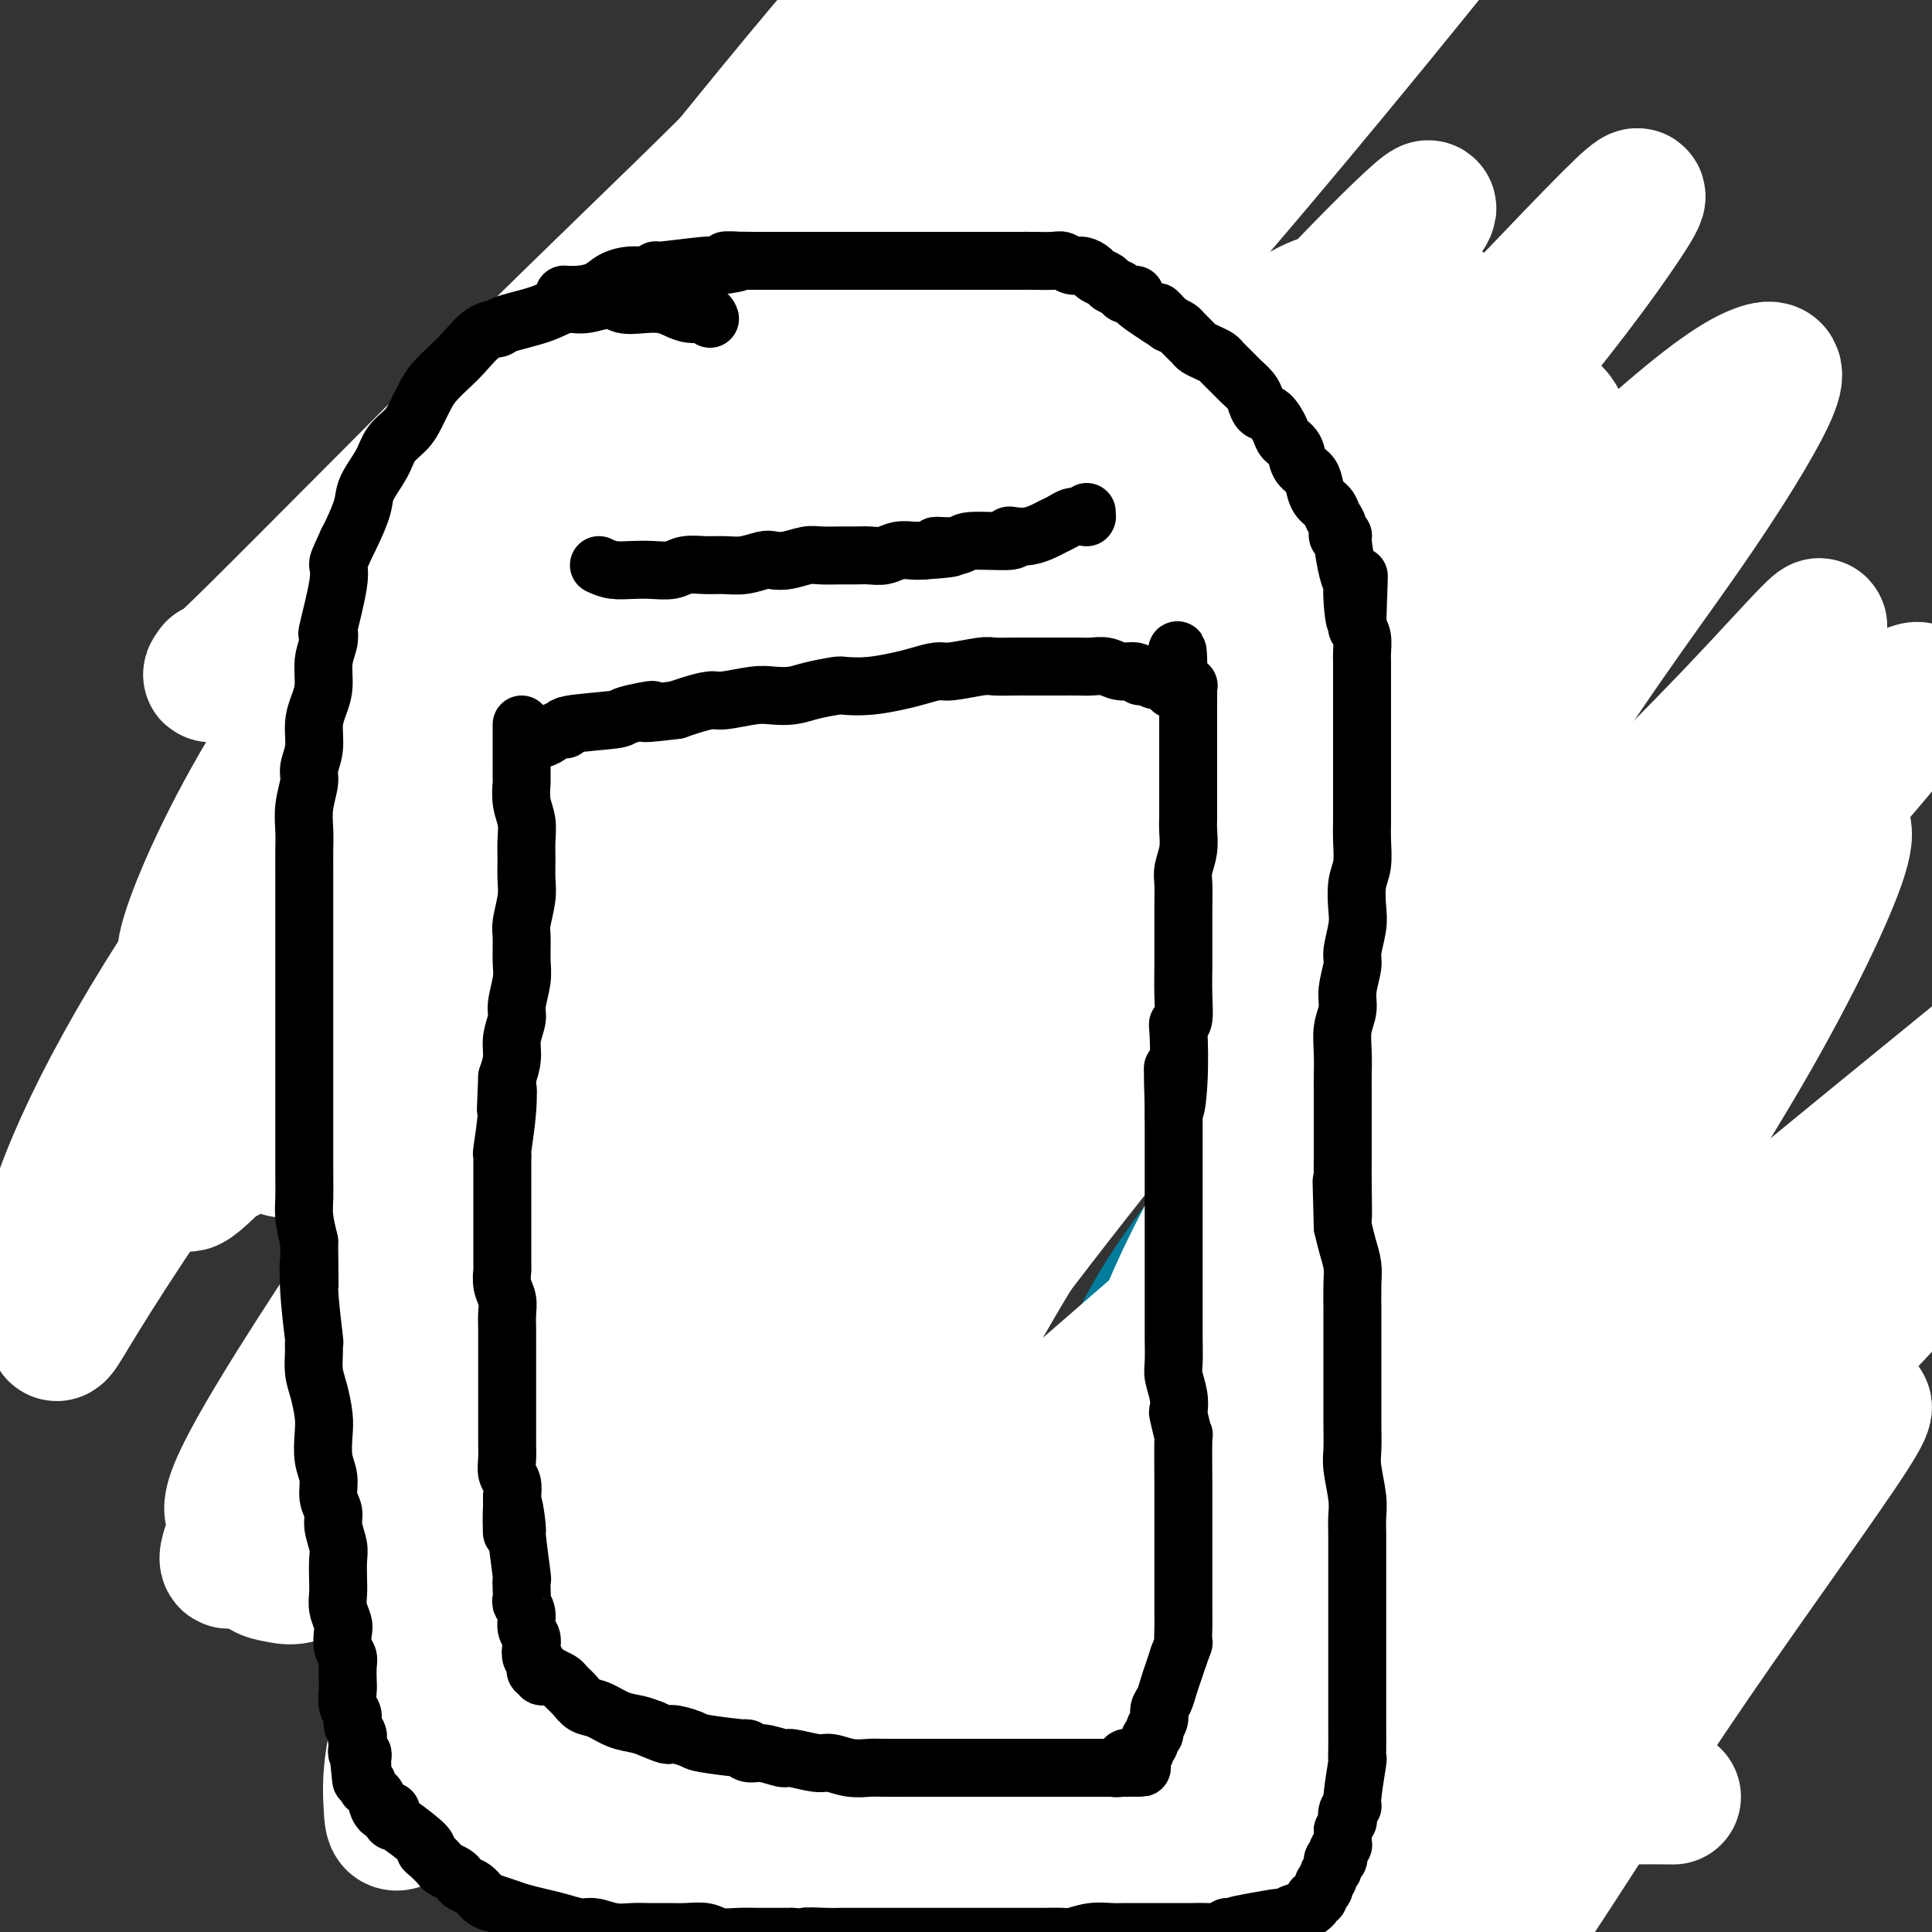 <svg viewBox='0 0 400 400' version='1.1' xmlns='http://www.w3.org/2000/svg' xmlns:xlink='http://www.w3.org/1999/xlink'><rect x="0" y="0" width="400" height="400" fill="#333333" stroke="none"/><g fill='none' stroke='#000000' stroke-width='6' stroke-linecap='round' stroke-linejoin='round'><path d='M163,92c-0.333,0.000 -0.666,0.000 -1,0c-0.334,-0.000 -0.670,-0.000 -1,0c-0.330,0.000 -0.655,0.000 -1,0c-0.345,-0.000 -0.711,-0.000 -1,0c-0.289,0.000 -0.500,0.000 -1,0c-0.500,-0.000 -1.290,-0.001 -2,0c-0.710,0.001 -1.341,0.003 -2,0c-0.659,-0.003 -1.346,-0.013 -2,0c-0.654,0.013 -1.275,0.048 -2,0c-0.725,-0.048 -1.555,-0.178 -2,0c-0.445,0.178 -0.504,0.663 -1,1c-0.496,0.337 -1.428,0.524 -2,1c-0.572,0.476 -0.782,1.241 -1,2c-0.218,0.759 -0.443,1.512 -1,2c-0.557,0.488 -1.445,0.711 -2,1c-0.555,0.289 -0.778,0.645 -1,1'/><path d='M140,100c-1.129,1.432 0.048,1.014 0,1c-0.048,-0.014 -1.321,0.378 -2,1c-0.679,0.622 -0.763,1.475 -1,2c-0.237,0.525 -0.627,0.722 -1,1c-0.373,0.278 -0.730,0.637 -1,1c-0.270,0.363 -0.455,0.732 -1,1c-0.545,0.268 -1.451,0.437 -2,1c-0.549,0.563 -0.740,1.521 -1,2c-0.260,0.479 -0.591,0.481 -1,1c-0.409,0.519 -0.898,1.557 -1,2c-0.102,0.443 0.184,0.292 0,1c-0.184,0.708 -0.837,2.274 -1,3c-0.163,0.726 0.164,0.614 0,1c-0.164,0.386 -0.817,1.272 -1,2c-0.183,0.728 0.106,1.297 0,2c-0.106,0.703 -0.607,1.540 -1,2c-0.393,0.460 -0.679,0.542 -1,1c-0.321,0.458 -0.679,1.291 -1,2c-0.321,0.709 -0.607,1.293 -1,2c-0.393,0.707 -0.894,1.536 -1,2c-0.106,0.464 0.183,0.562 0,1c-0.183,0.438 -0.836,1.215 -1,2c-0.164,0.785 0.162,1.576 0,2c-0.162,0.424 -0.813,0.480 -1,1c-0.187,0.520 0.091,1.505 0,2c-0.091,0.495 -0.549,0.502 -1,1c-0.451,0.498 -0.894,1.487 -1,2c-0.106,0.513 0.126,0.550 0,1c-0.126,0.450 -0.611,1.313 -1,2c-0.389,0.687 -0.683,1.196 -1,2c-0.317,0.804 -0.659,1.902 -1,3'/><path d='M115,150c-2.105,6.005 -0.368,2.516 0,2c0.368,-0.516 -0.632,1.941 -1,3c-0.368,1.059 -0.102,0.721 0,1c0.102,0.279 0.041,1.177 0,2c-0.041,0.823 -0.063,1.572 0,2c0.063,0.428 0.209,0.533 0,1c-0.209,0.467 -0.773,1.294 -1,2c-0.227,0.706 -0.117,1.291 0,2c0.117,0.709 0.242,1.542 0,2c-0.242,0.458 -0.852,0.542 -1,1c-0.148,0.458 0.167,1.291 0,2c-0.167,0.709 -0.816,1.296 -1,2c-0.184,0.704 0.095,1.525 0,2c-0.095,0.475 -0.565,0.602 -1,1c-0.435,0.398 -0.834,1.066 -1,2c-0.166,0.934 -0.097,2.133 0,3c0.097,0.867 0.223,1.401 0,2c-0.223,0.599 -0.796,1.262 -1,2c-0.204,0.738 -0.041,1.549 0,2c0.041,0.451 -0.041,0.540 0,1c0.041,0.460 0.203,1.292 0,2c-0.203,0.708 -0.772,1.293 -1,2c-0.228,0.707 -0.114,1.537 0,2c0.114,0.463 0.228,0.561 0,1c-0.228,0.439 -0.797,1.220 -1,2c-0.203,0.780 -0.040,1.560 0,2c0.040,0.440 -0.042,0.541 0,1c0.042,0.459 0.207,1.278 0,2c-0.207,0.722 -0.787,1.348 -1,2c-0.213,0.652 -0.061,1.329 0,2c0.061,0.671 0.030,1.335 0,2'/><path d='M105,207c-1.612,9.417 -0.642,4.459 0,3c0.642,-1.459 0.957,0.582 1,2c0.043,1.418 -0.185,2.214 0,3c0.185,0.786 0.781,1.562 1,2c0.219,0.438 0.059,0.536 0,1c-0.059,0.464 -0.017,1.292 0,2c0.017,0.708 0.008,1.296 0,2c-0.008,0.704 -0.016,1.524 0,2c0.016,0.476 0.056,0.607 0,1c-0.056,0.393 -0.208,1.049 0,2c0.208,0.951 0.776,2.198 1,3c0.224,0.802 0.102,1.160 0,2c-0.102,0.840 -0.186,2.163 0,3c0.186,0.837 0.641,1.187 1,2c0.359,0.813 0.622,2.090 1,3c0.378,0.910 0.871,1.454 1,2c0.129,0.546 -0.105,1.092 0,2c0.105,0.908 0.549,2.176 1,3c0.451,0.824 0.909,1.203 1,2c0.091,0.797 -0.186,2.011 0,3c0.186,0.989 0.834,1.753 1,3c0.166,1.247 -0.151,2.976 0,4c0.151,1.024 0.772,1.341 1,2c0.228,0.659 0.065,1.658 0,3c-0.065,1.342 -0.031,3.026 0,4c0.031,0.974 0.060,1.238 0,2c-0.060,0.762 -0.209,2.022 0,3c0.209,0.978 0.778,1.675 1,2c0.222,0.325 0.098,0.280 0,1c-0.098,0.720 -0.171,2.206 0,3c0.171,0.794 0.585,0.897 1,1'/><path d='M117,280c1.791,11.612 0.270,4.142 0,2c-0.270,-2.142 0.712,1.046 1,3c0.288,1.954 -0.119,2.676 0,3c0.119,0.324 0.764,0.251 1,1c0.236,0.749 0.063,2.321 0,3c-0.063,0.679 -0.017,0.465 0,1c0.017,0.535 0.005,1.818 0,3c-0.005,1.182 -0.001,2.264 0,3c0.001,0.736 0.000,1.126 0,2c-0.000,0.874 -0.000,2.233 0,3c0.000,0.767 0.000,0.942 0,2c-0.000,1.058 -0.000,2.999 0,4c0.000,1.001 0.000,1.061 0,2c-0.000,0.939 -0.000,2.758 0,4c0.000,1.242 0.000,1.907 0,3c-0.000,1.093 -0.000,2.613 0,4c0.000,1.387 0.000,2.639 0,4c-0.000,1.361 -0.000,2.830 0,4c0.000,1.170 0.001,2.042 0,3c-0.001,0.958 -0.004,2.003 0,3c0.004,0.997 0.015,1.948 0,3c-0.015,1.052 -0.057,2.206 0,3c0.057,0.794 0.211,1.228 0,2c-0.211,0.772 -0.788,1.883 -1,3c-0.212,1.117 -0.061,2.239 0,3c0.061,0.761 0.030,1.162 0,2c-0.030,0.838 -0.061,2.114 0,3c0.061,0.886 0.212,1.382 0,2c-0.212,0.618 -0.788,1.359 -1,2c-0.212,0.641 -0.061,1.183 0,2c0.061,0.817 0.030,1.908 0,3'/><path d='M117,365c0.000,13.527 0.000,4.843 0,2c-0.000,-2.843 -0.000,0.155 0,2c0.000,1.845 0.000,2.537 0,3c-0.000,0.463 -0.001,0.697 0,1c0.001,0.303 0.004,0.674 0,1c-0.004,0.326 -0.015,0.608 0,1c0.015,0.392 0.055,0.894 0,1c-0.055,0.106 -0.207,-0.183 0,0c0.207,0.183 0.772,0.837 1,1c0.228,0.163 0.118,-0.164 0,0c-0.118,0.164 -0.243,0.819 0,1c0.243,0.181 0.854,-0.111 1,0c0.146,0.111 -0.172,0.625 0,1c0.172,0.375 0.834,0.612 1,1c0.166,0.388 -0.163,0.929 0,1c0.163,0.071 0.817,-0.328 1,0c0.183,0.328 -0.106,1.383 0,2c0.106,0.617 0.606,0.795 1,1c0.394,0.205 0.682,0.435 1,1c0.318,0.565 0.666,1.465 1,2c0.334,0.535 0.656,0.707 1,1c0.344,0.293 0.712,0.708 1,1c0.288,0.292 0.496,0.459 1,1c0.504,0.541 1.303,1.454 2,2c0.697,0.546 1.293,0.723 2,1c0.707,0.277 1.526,0.652 2,1c0.474,0.348 0.602,0.668 1,1c0.398,0.332 1.065,0.677 2,1c0.935,0.323 2.136,0.626 3,1c0.864,0.374 1.390,0.821 2,1c0.610,0.179 1.305,0.089 2,0'/><path d='M143,398c2.477,1.171 1.670,1.098 2,1c0.330,-0.098 1.797,-0.223 3,0c1.203,0.223 2.142,0.792 3,1c0.858,0.208 1.634,0.056 2,0c0.366,-0.056 0.323,-0.015 1,0c0.677,0.015 2.073,0.004 3,0c0.927,-0.004 1.385,-0.001 2,0c0.615,0.001 1.386,0.000 2,0c0.614,-0.000 1.070,-0.000 2,0c0.930,0.000 2.333,0.000 3,0c0.667,-0.000 0.597,-0.001 1,0c0.403,0.001 1.278,0.004 2,0c0.722,-0.004 1.291,-0.015 2,0c0.709,0.015 1.560,0.057 2,0c0.440,-0.057 0.470,-0.211 1,0c0.530,0.211 1.559,0.789 2,1c0.441,0.211 0.292,0.057 1,0c0.708,-0.057 2.273,-0.015 3,0c0.727,0.015 0.618,0.004 1,0c0.382,-0.004 1.257,-0.001 2,0c0.743,0.001 1.354,-0.001 2,0c0.646,0.001 1.327,0.004 2,0c0.673,-0.004 1.339,-0.015 2,0c0.661,0.015 1.318,0.057 2,0c0.682,-0.057 1.388,-0.211 2,0c0.612,0.211 1.130,0.789 2,1c0.870,0.211 2.092,0.057 3,0c0.908,-0.057 1.501,-0.015 2,0c0.499,0.015 0.904,0.004 2,0c1.096,-0.004 2.885,-0.001 4,0c1.115,0.001 1.558,0.001 2,0'/><path d='M208,402c10.344,0.619 3.704,0.166 2,0c-1.704,-0.166 1.529,-0.044 3,0c1.471,0.044 1.180,0.012 2,0c0.820,-0.012 2.751,-0.003 4,0c1.249,0.003 1.816,0.001 3,0c1.184,-0.001 2.987,-0.000 4,0c1.013,0.000 1.238,0.000 2,0c0.762,-0.000 2.060,-0.000 3,0c0.940,0.000 1.521,0.000 3,0c1.479,-0.000 3.856,-0.000 5,0c1.144,0.000 1.055,-0.000 2,0c0.945,0.000 2.924,0.000 4,0c1.076,-0.000 1.250,-0.000 2,0c0.750,0.000 2.078,0.000 3,0c0.922,-0.000 1.439,-0.000 2,0c0.561,0.000 1.165,0.001 2,0c0.835,-0.001 1.901,-0.004 3,0c1.099,0.004 2.233,0.015 3,0c0.767,-0.015 1.168,-0.057 2,0c0.832,0.057 2.094,0.211 3,0c0.906,-0.211 1.455,-0.789 2,-1c0.545,-0.211 1.087,-0.057 2,0c0.913,0.057 2.197,0.016 3,0c0.803,-0.016 1.126,-0.008 2,0c0.874,0.008 2.299,0.016 3,0c0.701,-0.016 0.677,-0.057 1,0c0.323,0.057 0.993,0.211 2,0c1.007,-0.211 2.352,-0.789 3,-1c0.648,-0.211 0.597,-0.057 1,0c0.403,0.057 1.258,0.016 2,0c0.742,-0.016 1.371,-0.008 2,0'/><path d='M288,400c12.793,-0.305 4.776,-0.068 2,0c-2.776,0.068 -0.311,-0.035 1,0c1.311,0.035 1.468,0.206 2,0c0.532,-0.206 1.441,-0.790 2,-1c0.559,-0.210 0.769,-0.046 1,0c0.231,0.046 0.481,-0.025 1,0c0.519,0.025 1.305,0.145 2,0c0.695,-0.145 1.300,-0.553 2,-1c0.700,-0.447 1.497,-0.931 2,-1c0.503,-0.069 0.712,0.276 1,0c0.288,-0.276 0.655,-1.172 1,-2c0.345,-0.828 0.670,-1.587 1,-2c0.330,-0.413 0.667,-0.481 1,-1c0.333,-0.519 0.664,-1.491 1,-2c0.336,-0.509 0.677,-0.555 1,-1c0.323,-0.445 0.626,-1.288 1,-2c0.374,-0.712 0.817,-1.292 1,-2c0.183,-0.708 0.104,-1.545 0,-2c-0.104,-0.455 -0.234,-0.529 0,-1c0.234,-0.471 0.832,-1.339 1,-2c0.168,-0.661 -0.095,-1.113 0,-2c0.095,-0.887 0.547,-2.208 1,-3c0.453,-0.792 0.906,-1.057 1,-2c0.094,-0.943 -0.171,-2.566 0,-4c0.171,-1.434 0.778,-2.680 1,-4c0.222,-1.320 0.060,-2.716 0,-4c-0.060,-1.284 -0.016,-2.457 0,-4c0.016,-1.543 0.004,-3.455 0,-5c-0.004,-1.545 -0.001,-2.724 0,-4c0.001,-1.276 0.000,-2.650 0,-4c-0.000,-1.350 -0.000,-2.675 0,-4'/><path d='M315,340c0.421,-7.678 -0.526,-4.373 -1,-4c-0.474,0.373 -0.474,-2.185 -1,-5c-0.526,-2.815 -1.577,-5.887 -2,-7c-0.423,-1.113 -0.219,-0.266 0,-1c0.219,-0.734 0.451,-3.050 0,-5c-0.451,-1.950 -1.585,-3.533 -2,-5c-0.415,-1.467 -0.110,-2.817 0,-5c0.110,-2.183 0.026,-5.198 0,-7c-0.026,-1.802 0.007,-2.391 0,-4c-0.007,-1.609 -0.054,-4.237 0,-6c0.054,-1.763 0.211,-2.661 0,-4c-0.211,-1.339 -0.789,-3.120 -1,-5c-0.211,-1.880 -0.057,-3.859 0,-5c0.057,-1.141 0.015,-1.443 0,-3c-0.015,-1.557 -0.004,-4.369 0,-6c0.004,-1.631 0.001,-2.081 0,-3c-0.001,-0.919 -0.000,-2.307 0,-4c0.000,-1.693 0.000,-3.692 0,-5c-0.000,-1.308 -0.000,-1.927 0,-3c0.000,-1.073 0.000,-2.601 0,-4c-0.000,-1.399 -0.000,-2.671 0,-4c0.000,-1.329 0.000,-2.717 0,-4c-0.000,-1.283 -0.000,-2.462 0,-4c0.000,-1.538 0.000,-3.435 0,-5c-0.000,-1.565 -0.000,-2.799 0,-4c0.000,-1.201 0.001,-2.368 0,-4c-0.001,-1.632 -0.003,-3.727 0,-5c0.003,-1.273 0.011,-1.723 0,-3c-0.011,-1.277 -0.041,-3.382 0,-5c0.041,-1.618 0.155,-2.748 0,-4c-0.155,-1.252 -0.577,-2.626 -1,-4'/><path d='M307,203c-0.321,-17.773 -0.125,-7.205 0,-4c0.125,3.205 0.178,-0.952 0,-4c-0.178,-3.048 -0.587,-4.986 -1,-6c-0.413,-1.014 -0.832,-1.103 -1,-2c-0.168,-0.897 -0.086,-2.603 0,-4c0.086,-1.397 0.178,-2.487 0,-4c-0.178,-1.513 -0.624,-3.449 -1,-5c-0.376,-1.551 -0.683,-2.716 -1,-4c-0.317,-1.284 -0.644,-2.687 -1,-4c-0.356,-1.313 -0.739,-2.535 -1,-4c-0.261,-1.465 -0.399,-3.171 -1,-5c-0.601,-1.829 -1.667,-3.781 -2,-5c-0.333,-1.219 0.065,-1.705 0,-3c-0.065,-1.295 -0.595,-3.399 -1,-5c-0.405,-1.601 -0.686,-2.700 -1,-4c-0.314,-1.300 -0.662,-2.802 -1,-4c-0.338,-1.198 -0.668,-2.093 -1,-3c-0.332,-0.907 -0.666,-1.828 -1,-3c-0.334,-1.172 -0.667,-2.597 -1,-4c-0.333,-1.403 -0.666,-2.785 -1,-4c-0.334,-1.215 -0.671,-2.264 -1,-3c-0.329,-0.736 -0.652,-1.159 -1,-2c-0.348,-0.841 -0.722,-2.099 -1,-3c-0.278,-0.901 -0.458,-1.444 -1,-2c-0.542,-0.556 -1.444,-1.126 -2,-2c-0.556,-0.874 -0.765,-2.050 -1,-3c-0.235,-0.950 -0.497,-1.672 -1,-2c-0.503,-0.328 -1.248,-0.263 -2,-1c-0.752,-0.737 -1.510,-2.275 -2,-3c-0.490,-0.725 -0.711,-0.636 -1,-1c-0.289,-0.364 -0.644,-1.182 -1,-2'/><path d='M277,98c-2.062,-2.836 -1.718,-1.926 -2,-2c-0.282,-0.074 -1.189,-1.132 -2,-2c-0.811,-0.868 -1.527,-1.546 -2,-2c-0.473,-0.454 -0.704,-0.684 -1,-1c-0.296,-0.316 -0.656,-0.719 -1,-1c-0.344,-0.281 -0.673,-0.441 -1,-1c-0.327,-0.559 -0.651,-1.517 -1,-2c-0.349,-0.483 -0.722,-0.493 -1,-1c-0.278,-0.507 -0.459,-1.513 -1,-2c-0.541,-0.487 -1.440,-0.455 -2,-1c-0.560,-0.545 -0.779,-1.665 -1,-2c-0.221,-0.335 -0.444,0.117 -1,0c-0.556,-0.117 -1.444,-0.802 -2,-1c-0.556,-0.198 -0.779,0.092 -1,0c-0.221,-0.092 -0.440,-0.564 -1,-1c-0.560,-0.436 -1.459,-0.835 -2,-1c-0.541,-0.165 -0.722,-0.096 -1,0c-0.278,0.096 -0.653,0.218 -1,0c-0.347,-0.218 -0.667,-0.776 -1,-1c-0.333,-0.224 -0.681,-0.112 -1,0c-0.319,0.112 -0.610,0.226 -1,0c-0.390,-0.226 -0.878,-0.793 -1,-1c-0.122,-0.207 0.122,-0.056 0,0c-0.122,0.056 -0.610,0.016 -1,0c-0.390,-0.016 -0.681,-0.008 -1,0c-0.319,0.008 -0.667,0.016 -1,0c-0.333,-0.016 -0.653,-0.057 -1,0c-0.347,0.057 -0.722,0.211 -1,0c-0.278,-0.211 -0.459,-0.788 -1,-1c-0.541,-0.212 -1.440,-0.061 -2,0c-0.560,0.061 -0.780,0.030 -1,0'/><path d='M240,75c-3.533,-0.868 -1.366,-0.036 -1,0c0.366,0.036 -1.071,-0.722 -2,-1c-0.929,-0.278 -1.351,-0.074 -2,0c-0.649,0.074 -1.525,0.020 -2,0c-0.475,-0.020 -0.550,-0.005 -1,0c-0.450,0.005 -1.275,0.002 -2,0c-0.725,-0.002 -1.349,-0.001 -2,0c-0.651,0.001 -1.328,0.004 -2,0c-0.672,-0.004 -1.339,-0.015 -2,0c-0.661,0.015 -1.317,0.057 -2,0c-0.683,-0.057 -1.393,-0.211 -2,0c-0.607,0.211 -1.110,0.789 -2,1c-0.890,0.211 -2.167,0.057 -3,0c-0.833,-0.057 -1.222,-0.015 -2,0c-0.778,0.015 -1.943,0.004 -3,0c-1.057,-0.004 -2.005,-0.002 -3,0c-0.995,0.002 -2.037,0.004 -3,0c-0.963,-0.004 -1.846,-0.015 -3,0c-1.154,0.015 -2.577,0.056 -4,0c-1.423,-0.056 -2.846,-0.207 -4,0c-1.154,0.207 -2.040,0.774 -3,1c-0.960,0.226 -1.994,0.112 -3,0c-1.006,-0.112 -1.984,-0.222 -3,0c-1.016,0.222 -2.071,0.778 -3,1c-0.929,0.222 -1.732,0.111 -3,0c-1.268,-0.111 -3.000,-0.223 -4,0c-1.000,0.223 -1.268,0.781 -2,1c-0.732,0.219 -1.928,0.100 -3,0c-1.072,-0.100 -2.019,-0.181 -3,0c-0.981,0.181 -1.994,0.623 -3,1c-1.006,0.377 -2.003,0.688 -3,1'/><path d='M160,80c-5.858,0.968 -4.001,0.889 -4,1c0.001,0.111 -1.852,0.411 -3,1c-1.148,0.589 -1.591,1.467 -3,2c-1.409,0.533 -3.785,0.720 -5,1c-1.215,0.280 -1.270,0.651 -2,1c-0.730,0.349 -2.135,0.674 -3,1c-0.865,0.326 -1.191,0.653 -2,1c-0.809,0.347 -2.100,0.715 -3,1c-0.900,0.285 -1.407,0.485 -2,1c-0.593,0.515 -1.272,1.343 -2,2c-0.728,0.657 -1.504,1.143 -2,2c-0.496,0.857 -0.712,2.084 -1,3c-0.288,0.916 -0.650,1.520 -1,3c-0.350,1.480 -0.689,3.834 -1,5c-0.311,1.166 -0.593,1.144 -1,2c-0.407,0.856 -0.939,2.592 -1,4c-0.061,1.408 0.349,2.490 0,4c-0.349,1.510 -1.455,3.449 -2,5c-0.545,1.551 -0.528,2.714 -1,4c-0.472,1.286 -1.433,2.695 -2,4c-0.567,1.305 -0.741,2.504 -1,4c-0.259,1.496 -0.604,3.288 -1,5c-0.396,1.712 -0.842,3.345 -1,5c-0.158,1.655 -0.028,3.331 0,5c0.028,1.669 -0.045,3.330 0,5c0.045,1.670 0.208,3.348 0,5c-0.208,1.652 -0.788,3.277 -1,5c-0.212,1.723 -0.057,3.544 0,5c0.057,1.456 0.015,2.546 0,4c-0.015,1.454 -0.004,3.273 0,5c0.004,1.727 0.002,3.364 0,5'/><path d='M115,181c-0.381,6.928 -0.834,4.747 -1,5c-0.166,0.253 -0.045,2.941 0,5c0.045,2.059 0.013,3.491 0,5c-0.013,1.509 -0.007,3.095 0,5c0.007,1.905 0.016,4.130 0,6c-0.016,1.870 -0.057,3.387 0,5c0.057,1.613 0.211,3.322 0,5c-0.211,1.678 -0.788,3.324 -1,5c-0.212,1.676 -0.061,3.382 0,5c0.061,1.618 0.030,3.148 0,5c-0.030,1.852 -0.060,4.025 0,6c0.060,1.975 0.208,3.753 0,5c-0.208,1.247 -0.774,1.963 -1,3c-0.226,1.037 -0.112,2.393 0,4c0.112,1.607 0.222,3.463 0,5c-0.222,1.537 -0.778,2.755 -1,4c-0.222,1.245 -0.112,2.516 0,4c0.112,1.484 0.226,3.180 0,5c-0.226,1.820 -0.793,3.765 -1,5c-0.207,1.235 -0.056,1.759 0,3c0.056,1.241 0.015,3.197 0,5c-0.015,1.803 -0.004,3.451 0,5c0.004,1.549 0.001,2.997 0,5c-0.001,2.003 -0.000,4.561 0,6c0.000,1.439 0.000,1.758 0,3c-0.000,1.242 -0.000,3.408 0,5c0.000,1.592 0.000,2.609 0,4c-0.000,1.391 -0.000,3.156 0,5c0.000,1.844 0.000,3.766 0,5c-0.000,1.234 -0.000,1.781 0,3c0.000,1.219 0.000,3.109 0,5'/><path d='M110,327c-0.778,23.326 -0.222,8.640 0,4c0.222,-4.640 0.111,0.767 0,4c-0.111,3.233 -0.222,4.293 0,5c0.222,0.707 0.778,1.061 1,2c0.222,0.939 0.111,2.464 0,4c-0.111,1.536 -0.222,3.082 0,4c0.222,0.918 0.777,1.209 1,2c0.223,0.791 0.115,2.084 0,3c-0.115,0.916 -0.238,1.457 0,2c0.238,0.543 0.837,1.089 1,2c0.163,0.911 -0.109,2.186 0,3c0.109,0.814 0.600,1.168 1,2c0.400,0.832 0.708,2.143 1,3c0.292,0.857 0.567,1.258 1,2c0.433,0.742 1.022,1.823 2,3c0.978,1.177 2.344,2.449 3,3c0.656,0.551 0.601,0.379 1,1c0.399,0.621 1.252,2.034 2,3c0.748,0.966 1.392,1.484 2,2c0.608,0.516 1.181,1.030 2,2c0.819,0.970 1.885,2.395 3,3c1.115,0.605 2.279,0.389 3,1c0.721,0.611 1.000,2.050 2,3c1.000,0.950 2.721,1.410 4,2c1.279,0.590 2.115,1.309 3,2c0.885,0.691 1.817,1.354 3,2c1.183,0.646 2.616,1.276 4,2c1.384,0.724 2.719,1.541 4,2c1.281,0.459 2.509,0.560 4,1c1.491,0.440 3.246,1.220 5,2'/><path d='M163,403c4.594,2.172 2.580,1.103 3,1c0.420,-0.103 3.273,0.761 5,1c1.727,0.239 2.327,-0.147 4,0c1.673,0.147 4.418,0.828 6,1c1.582,0.172 2.000,-0.165 3,0c1.000,0.165 2.581,0.833 4,1c1.419,0.167 2.676,-0.166 4,0c1.324,0.166 2.716,0.832 4,1c1.284,0.168 2.460,-0.161 4,0c1.540,0.161 3.444,0.814 5,1c1.556,0.186 2.765,-0.094 4,0c1.235,0.094 2.497,0.561 4,1c1.503,0.439 3.248,0.850 5,1c1.752,0.150 3.512,0.040 5,0c1.488,-0.040 2.705,-0.011 4,0c1.295,0.011 2.668,0.003 4,0c1.332,-0.003 2.624,0.000 4,0c1.376,-0.000 2.837,-0.004 4,0c1.163,0.004 2.029,0.016 4,0c1.971,-0.016 5.047,-0.060 7,0c1.953,0.060 2.782,0.222 4,0c1.218,-0.222 2.823,-0.829 4,-1c1.177,-0.171 1.926,0.095 3,0c1.074,-0.095 2.474,-0.551 4,-1c1.526,-0.449 3.179,-0.890 4,-1c0.821,-0.110 0.810,0.112 2,0c1.190,-0.112 3.581,-0.558 5,-1c1.419,-0.442 1.865,-0.881 3,-1c1.135,-0.119 2.959,0.083 4,0c1.041,-0.083 1.297,-0.452 2,-1c0.703,-0.548 1.851,-1.274 3,-2'/><path d='M288,403c5.881,-1.867 3.582,-2.534 3,-3c-0.582,-0.466 0.553,-0.730 2,-2c1.447,-1.270 3.204,-3.546 4,-5c0.796,-1.454 0.629,-2.084 1,-3c0.371,-0.916 1.279,-2.116 2,-3c0.721,-0.884 1.254,-1.452 2,-3c0.746,-1.548 1.706,-4.075 2,-6c0.294,-1.925 -0.079,-3.247 0,-5c0.079,-1.753 0.610,-3.935 1,-6c0.390,-2.065 0.640,-4.011 1,-6c0.360,-1.989 0.829,-4.022 1,-6c0.171,-1.978 0.045,-3.903 0,-6c-0.045,-2.097 -0.008,-4.367 0,-7c0.008,-2.633 -0.013,-5.630 0,-8c0.013,-2.370 0.060,-4.112 0,-7c-0.060,-2.888 -0.226,-6.923 0,-10c0.226,-3.077 0.844,-5.197 1,-8c0.156,-2.803 -0.151,-6.289 0,-10c0.151,-3.711 0.758,-7.646 1,-11c0.242,-3.354 0.117,-6.129 0,-9c-0.117,-2.871 -0.227,-5.840 0,-10c0.227,-4.160 0.792,-9.510 1,-13c0.208,-3.490 0.060,-5.120 0,-8c-0.060,-2.880 -0.030,-7.012 0,-11c0.030,-3.988 0.061,-7.834 0,-11c-0.061,-3.166 -0.212,-5.654 0,-8c0.212,-2.346 0.789,-4.551 1,-7c0.211,-2.449 0.057,-5.141 0,-8c-0.057,-2.859 -0.015,-5.885 0,-8c0.015,-2.115 0.004,-3.319 0,-5c-0.004,-1.681 -0.002,-3.841 0,-6'/><path d='M311,184c0.619,-27.567 0.166,-10.984 0,-6c-0.166,4.984 -0.044,-1.632 0,-5c0.044,-3.368 0.009,-3.487 0,-5c-0.009,-1.513 0.008,-4.419 0,-6c-0.008,-1.581 -0.040,-1.836 0,-3c0.040,-1.164 0.152,-3.237 0,-5c-0.152,-1.763 -0.566,-3.215 -1,-5c-0.434,-1.785 -0.886,-3.901 -1,-6c-0.114,-2.099 0.110,-4.180 0,-6c-0.110,-1.820 -0.554,-3.378 -1,-5c-0.446,-1.622 -0.894,-3.308 -1,-5c-0.106,-1.692 0.131,-3.391 0,-5c-0.131,-1.609 -0.630,-3.127 -1,-5c-0.370,-1.873 -0.613,-4.102 -1,-6c-0.387,-1.898 -0.920,-3.466 -1,-5c-0.080,-1.534 0.291,-3.032 0,-4c-0.291,-0.968 -1.246,-1.404 -2,-3c-0.754,-1.596 -1.307,-4.353 -2,-6c-0.693,-1.647 -1.524,-2.185 -2,-3c-0.476,-0.815 -0.596,-1.909 -1,-3c-0.404,-1.091 -1.094,-2.180 -2,-3c-0.906,-0.820 -2.030,-1.372 -3,-2c-0.970,-0.628 -1.786,-1.334 -3,-2c-1.214,-0.666 -2.827,-1.292 -4,-2c-1.173,-0.708 -1.906,-1.496 -3,-2c-1.094,-0.504 -2.550,-0.723 -4,-1c-1.450,-0.277 -2.894,-0.613 -4,-1c-1.106,-0.387 -1.874,-0.825 -3,-1c-1.126,-0.175 -2.611,-0.085 -4,0c-1.389,0.085 -2.683,0.167 -4,0c-1.317,-0.167 -2.659,-0.584 -4,-1'/><path d='M259,72c-4.244,-0.635 -3.355,-0.223 -4,0c-0.645,0.223 -2.825,0.255 -5,0c-2.175,-0.255 -4.345,-0.798 -6,-1c-1.655,-0.202 -2.795,-0.064 -4,0c-1.205,0.064 -2.474,0.055 -4,0c-1.526,-0.055 -3.310,-0.156 -5,0c-1.690,0.156 -3.288,0.567 -5,1c-1.712,0.433 -3.539,0.887 -5,1c-1.461,0.113 -2.557,-0.114 -4,0c-1.443,0.114 -3.232,0.570 -5,1c-1.768,0.430 -3.515,0.833 -5,1c-1.485,0.167 -2.707,0.098 -4,0c-1.293,-0.098 -2.656,-0.223 -4,0c-1.344,0.223 -2.668,0.795 -4,1c-1.332,0.205 -2.670,0.044 -4,0c-1.330,-0.044 -2.652,0.029 -4,0c-1.348,-0.029 -2.724,-0.159 -4,0c-1.276,0.159 -2.454,0.609 -4,1c-1.546,0.391 -3.459,0.725 -5,1c-1.541,0.275 -2.709,0.493 -4,1c-1.291,0.507 -2.705,1.305 -4,2c-1.295,0.695 -2.472,1.288 -4,2c-1.528,0.712 -3.407,1.543 -5,2c-1.593,0.457 -2.901,0.541 -4,1c-1.099,0.459 -1.989,1.295 -3,2c-1.011,0.705 -2.144,1.280 -3,2c-0.856,0.720 -1.437,1.585 -2,2c-0.563,0.415 -1.110,0.379 -2,1c-0.890,0.621 -2.124,1.898 -3,3c-0.876,1.102 -1.393,2.029 -2,3c-0.607,0.971 -1.303,1.985 -2,3'/><path d='M136,102c-3.011,3.232 -2.039,3.313 -2,4c0.039,0.687 -0.855,1.982 -2,4c-1.145,2.018 -2.540,4.761 -3,6c-0.460,1.239 0.017,0.974 0,2c-0.017,1.026 -0.526,3.344 -1,5c-0.474,1.656 -0.912,2.652 -1,4c-0.088,1.348 0.172,3.048 0,5c-0.172,1.952 -0.778,4.155 -1,6c-0.222,1.845 -0.060,3.334 0,5c0.060,1.666 0.017,3.511 0,6c-0.017,2.489 -0.008,5.621 0,8c0.008,2.379 0.016,4.003 0,6c-0.016,1.997 -0.057,4.366 0,7c0.057,2.634 0.211,5.531 0,8c-0.211,2.469 -0.789,4.509 -1,7c-0.211,2.491 -0.057,5.431 0,8c0.057,2.569 0.015,4.766 0,7c-0.015,2.234 -0.004,4.504 0,7c0.004,2.496 0.001,5.217 0,8c-0.001,2.783 -0.000,5.627 0,8c0.000,2.373 0.000,4.275 0,7c-0.000,2.725 -0.000,6.273 0,9c0.000,2.727 0.000,4.631 0,7c-0.000,2.369 -0.000,5.201 0,8c0.000,2.799 0.000,5.566 0,8c-0.000,2.434 -0.000,4.535 0,7c0.000,2.465 0.000,5.293 0,8c-0.000,2.707 -0.000,5.293 0,8c0.000,2.707 0.000,5.537 0,8c-0.000,2.463 -0.000,4.561 0,7c0.000,2.439 0.000,5.220 0,8'/><path d='M125,308c-0.138,27.731 0.016,12.057 0,7c-0.016,-5.057 -0.201,0.503 0,6c0.201,5.497 0.790,10.931 1,13c0.210,2.069 0.042,0.773 0,1c-0.042,0.227 0.041,1.976 0,4c-0.041,2.024 -0.206,4.323 0,6c0.206,1.677 0.784,2.733 1,4c0.216,1.267 0.069,2.744 0,4c-0.069,1.256 -0.060,2.292 0,3c0.060,0.708 0.172,1.087 0,1c-0.172,-0.087 -0.627,-0.642 -1,-1c-0.373,-0.358 -0.663,-0.520 -1,-1c-0.337,-0.480 -0.723,-1.277 -1,-2c-0.277,-0.723 -0.447,-1.371 -1,-2c-0.553,-0.629 -1.489,-1.239 -2,-2c-0.511,-0.761 -0.599,-1.672 -1,-3c-0.401,-1.328 -1.117,-3.071 -2,-5c-0.883,-1.929 -1.932,-4.042 -3,-6c-1.068,-1.958 -2.155,-3.762 -3,-6c-0.845,-2.238 -1.448,-4.911 -2,-7c-0.552,-2.089 -1.055,-3.593 -2,-6c-0.945,-2.407 -2.334,-5.716 -3,-8c-0.666,-2.284 -0.608,-3.541 -1,-6c-0.392,-2.459 -1.233,-6.118 -2,-10c-0.767,-3.882 -1.460,-7.985 -2,-11c-0.540,-3.015 -0.928,-4.942 -1,-8c-0.072,-3.058 0.173,-7.246 0,-11c-0.173,-3.754 -0.764,-7.072 -1,-10c-0.236,-2.928 -0.118,-5.464 0,-8'/><path d='M98,244c-1.297,-12.425 -1.038,-11.487 -1,-13c0.038,-1.513 -0.145,-5.476 0,-8c0.145,-2.524 0.619,-3.608 1,-7c0.381,-3.392 0.668,-9.090 1,-12c0.332,-2.910 0.707,-3.031 1,-5c0.293,-1.969 0.504,-5.785 1,-9c0.496,-3.215 1.278,-5.828 2,-8c0.722,-2.172 1.386,-3.904 2,-6c0.614,-2.096 1.180,-4.558 2,-7c0.820,-2.442 1.896,-4.865 3,-7c1.104,-2.135 2.235,-3.981 3,-6c0.765,-2.019 1.162,-4.212 2,-6c0.838,-1.788 2.116,-3.170 3,-5c0.884,-1.830 1.373,-4.106 2,-6c0.627,-1.894 1.393,-3.404 2,-5c0.607,-1.596 1.057,-3.277 2,-5c0.943,-1.723 2.381,-3.489 3,-5c0.619,-1.511 0.419,-2.767 1,-4c0.581,-1.233 1.944,-2.445 3,-4c1.056,-1.555 1.804,-3.455 3,-5c1.196,-1.545 2.839,-2.737 4,-4c1.161,-1.263 1.840,-2.597 3,-4c1.160,-1.403 2.802,-2.875 4,-4c1.198,-1.125 1.952,-1.904 3,-3c1.048,-1.096 2.389,-2.510 4,-4c1.611,-1.490 3.490,-3.057 5,-4c1.510,-0.943 2.650,-1.264 4,-2c1.350,-0.736 2.908,-1.888 4,-3c1.092,-1.112 1.717,-2.184 3,-3c1.283,-0.816 3.224,-1.376 5,-2c1.776,-0.624 3.388,-1.312 5,-2'/><path d='M178,76c4.466,-2.831 2.632,-1.907 3,-2c0.368,-0.093 2.937,-1.202 5,-2c2.063,-0.798 3.621,-1.285 6,-2c2.379,-0.715 5.581,-1.656 7,-2c1.419,-0.344 1.056,-0.089 2,0c0.944,0.089 3.195,0.013 5,0c1.805,-0.013 3.166,0.038 5,0c1.834,-0.038 4.143,-0.165 6,0c1.857,0.165 3.261,0.622 5,1c1.739,0.378 3.812,0.679 6,1c2.188,0.321 4.489,0.663 6,1c1.511,0.337 2.231,0.669 4,1c1.769,0.331 4.589,0.662 7,1c2.411,0.338 4.415,0.682 6,1c1.585,0.318 2.750,0.609 4,1c1.250,0.391 2.585,0.881 4,1c1.415,0.119 2.910,-0.134 4,0c1.090,0.134 1.776,0.654 3,1c1.224,0.346 2.986,0.517 4,1c1.014,0.483 1.282,1.277 2,2c0.718,0.723 1.888,1.375 3,2c1.112,0.625 2.166,1.222 3,2c0.834,0.778 1.448,1.736 2,3c0.552,1.264 1.041,2.833 2,4c0.959,1.167 2.389,1.931 3,3c0.611,1.069 0.405,2.443 1,4c0.595,1.557 1.991,3.299 3,5c1.009,1.701 1.631,3.363 2,5c0.369,1.637 0.484,3.248 1,5c0.516,1.752 1.433,3.643 2,6c0.567,2.357 0.783,5.178 1,8'/><path d='M295,127c1.935,6.181 1.771,5.133 2,6c0.229,0.867 0.850,3.649 1,6c0.150,2.351 -0.171,4.269 0,7c0.171,2.731 0.834,6.273 1,9c0.166,2.727 -0.166,4.638 0,7c0.166,2.362 0.828,5.176 1,8c0.172,2.824 -0.146,5.659 0,9c0.146,3.341 0.757,7.186 1,10c0.243,2.814 0.118,4.595 0,7c-0.118,2.405 -0.228,5.433 0,9c0.228,3.567 0.794,7.672 1,11c0.206,3.328 0.051,5.877 0,8c-0.051,2.123 0.000,3.819 0,6c-0.000,2.181 -0.053,4.848 0,7c0.053,2.152 0.210,3.788 0,6c-0.210,2.212 -0.789,5.000 -1,7c-0.211,2.000 -0.056,3.212 0,5c0.056,1.788 0.011,4.151 0,6c-0.011,1.849 0.011,3.185 0,5c-0.011,1.815 -0.056,4.110 0,6c0.056,1.890 0.211,3.374 0,5c-0.211,1.626 -0.789,3.393 -1,5c-0.211,1.607 -0.057,3.054 0,5c0.057,1.946 0.015,4.390 0,6c-0.015,1.610 -0.004,2.386 0,4c0.004,1.614 0.001,4.065 0,6c-0.001,1.935 -0.000,3.353 0,5c0.000,1.647 0.000,3.524 0,5c-0.000,1.476 -0.000,2.551 0,4c0.000,1.449 0.000,3.271 0,5c-0.000,1.729 -0.000,3.364 0,5'/><path d='M300,327c-0.309,17.892 -0.083,7.121 0,4c0.083,-3.121 0.023,1.406 0,5c-0.023,3.594 -0.010,6.254 0,7c0.010,0.746 0.017,-0.423 0,0c-0.017,0.423 -0.057,2.436 0,4c0.057,1.564 0.213,2.677 0,4c-0.213,1.323 -0.793,2.856 -1,4c-0.207,1.144 -0.042,1.899 0,3c0.042,1.101 -0.040,2.550 0,4c0.040,1.450 0.203,2.902 0,4c-0.203,1.098 -0.773,1.841 -1,3c-0.227,1.159 -0.112,2.733 0,4c0.112,1.267 0.223,2.226 0,3c-0.223,0.774 -0.778,1.364 -1,2c-0.222,0.636 -0.112,1.320 0,2c0.112,0.680 0.226,1.358 0,2c-0.226,0.642 -0.792,1.250 -1,2c-0.208,0.750 -0.060,1.643 0,2c0.060,0.357 0.030,0.179 0,0'/><path d='M162,132c0.038,1.636 0.076,3.273 0,5c-0.076,1.727 -0.265,3.545 0,5c0.265,1.455 0.984,2.546 1,4c0.016,1.454 -0.671,3.272 -1,5c-0.329,1.728 -0.298,3.365 0,5c0.298,1.635 0.865,3.268 1,6c0.135,2.732 -0.160,6.564 0,9c0.160,2.436 0.775,3.476 1,5c0.225,1.524 0.059,3.533 0,5c-0.059,1.467 -0.012,2.393 0,4c0.012,1.607 -0.012,3.895 0,6c0.012,2.105 0.060,4.026 0,6c-0.060,1.974 -0.226,4.000 0,6c0.226,2.000 0.845,3.973 1,6c0.155,2.027 -0.155,4.106 0,6c0.155,1.894 0.773,3.601 1,5c0.227,1.399 0.061,2.488 0,4c-0.061,1.512 -0.016,3.447 0,5c0.016,1.553 0.004,2.726 0,4c-0.004,1.274 -0.001,2.650 0,4c0.001,1.350 0.001,2.675 0,4'/><path d='M166,241c0.619,17.633 0.166,7.216 0,4c-0.166,-3.216 -0.044,0.769 0,4c0.044,3.231 0.012,5.708 0,7c-0.012,1.292 -0.003,1.399 0,2c0.003,0.601 0.001,1.696 0,3c-0.001,1.304 -0.000,2.819 0,4c0.000,1.181 0.000,2.030 0,3c-0.000,0.970 -0.000,2.061 0,3c0.000,0.939 0.000,1.724 0,3c-0.000,1.276 -0.000,3.041 0,4c0.000,0.959 0.000,1.112 0,2c-0.000,0.888 -0.000,2.510 0,4c0.000,1.490 0.000,2.848 0,4c-0.000,1.152 -0.000,2.098 0,3c0.000,0.902 0.000,1.759 0,3c-0.000,1.241 0.000,2.867 0,4c-0.000,1.133 -0.000,1.773 0,3c0.000,1.227 0.000,3.043 0,4c-0.000,0.957 -0.000,1.057 0,2c0.000,0.943 0.000,2.731 0,4c-0.000,1.269 -0.000,2.020 0,3c0.000,0.980 0.000,2.188 0,3c-0.000,0.812 -0.000,1.229 0,2c0.000,0.771 0.000,1.897 0,3c-0.000,1.103 -0.001,2.182 0,3c0.001,0.818 0.003,1.374 0,2c-0.003,0.626 -0.011,1.322 0,2c0.011,0.678 0.041,1.336 0,2c-0.041,0.664 -0.155,1.332 0,2c0.155,0.668 0.577,1.334 1,2'/><path d='M167,335c0.111,14.664 -0.111,4.325 0,1c0.111,-3.325 0.555,0.366 1,2c0.445,1.634 0.893,1.211 1,1c0.107,-0.211 -0.126,-0.211 0,0c0.126,0.211 0.610,0.634 1,1c0.390,0.366 0.685,0.675 1,1c0.315,0.325 0.650,0.664 1,1c0.350,0.336 0.714,0.668 1,1c0.286,0.332 0.494,0.665 1,1c0.506,0.335 1.309,0.672 2,1c0.691,0.328 1.271,0.647 2,1c0.729,0.353 1.606,0.739 2,1c0.394,0.261 0.306,0.398 1,1c0.694,0.602 2.170,1.668 3,2c0.830,0.332 1.012,-0.070 2,0c0.988,0.070 2.780,0.611 4,1c1.220,0.389 1.866,0.625 3,1c1.134,0.375 2.754,0.889 4,1c1.246,0.111 2.118,-0.180 3,0c0.882,0.180 1.776,0.833 3,1c1.224,0.167 2.780,-0.151 4,0c1.220,0.151 2.106,0.773 3,1c0.894,0.227 1.797,0.061 3,0c1.203,-0.061 2.706,-0.016 4,0c1.294,0.016 2.380,0.004 3,0c0.620,-0.004 0.774,-0.000 2,0c1.226,0.000 3.525,-0.003 5,0c1.475,0.003 2.127,0.011 3,0c0.873,-0.011 1.966,-0.041 3,0c1.034,0.041 2.010,0.155 3,0c0.990,-0.155 1.995,-0.577 3,-1'/><path d='M239,354c4.830,-0.095 2.407,0.167 2,0c-0.407,-0.167 1.204,-0.762 3,-1c1.796,-0.238 3.776,-0.120 5,0c1.224,0.120 1.691,0.243 2,0c0.309,-0.243 0.461,-0.853 1,-1c0.539,-0.147 1.464,0.170 2,0c0.536,-0.170 0.683,-0.828 1,-1c0.317,-0.172 0.803,0.143 1,0c0.197,-0.143 0.105,-0.744 0,-1c-0.105,-0.256 -0.224,-0.165 0,0c0.224,0.165 0.791,0.406 1,0c0.209,-0.406 0.060,-1.458 0,-2c-0.060,-0.542 -0.030,-0.574 0,-1c0.030,-0.426 0.060,-1.248 0,-2c-0.060,-0.752 -0.208,-1.436 0,-2c0.208,-0.564 0.774,-1.010 1,-2c0.226,-0.990 0.113,-2.526 0,-4c-0.113,-1.474 -0.226,-2.886 0,-4c0.226,-1.114 0.793,-1.928 1,-3c0.207,-1.072 0.056,-2.401 0,-4c-0.056,-1.599 -0.015,-3.469 0,-5c0.015,-1.531 0.005,-2.722 0,-4c-0.005,-1.278 -0.004,-2.643 0,-4c0.004,-1.357 0.012,-2.706 0,-4c-0.012,-1.294 -0.045,-2.532 0,-4c0.045,-1.468 0.167,-3.164 0,-5c-0.167,-1.836 -0.622,-3.812 -1,-5c-0.378,-1.188 -0.679,-1.589 -1,-3c-0.321,-1.411 -0.663,-3.832 -1,-6c-0.337,-2.168 -0.668,-4.084 -1,-6'/><path d='M255,280c-0.635,-3.590 -0.222,-2.565 0,-3c0.222,-0.435 0.252,-2.328 0,-5c-0.252,-2.672 -0.785,-6.122 -1,-8c-0.215,-1.878 -0.110,-2.185 0,-3c0.110,-0.815 0.226,-2.139 0,-4c-0.226,-1.861 -0.792,-4.258 -1,-6c-0.208,-1.742 -0.057,-2.830 0,-4c0.057,-1.170 0.019,-2.423 0,-4c-0.019,-1.577 -0.020,-3.478 0,-5c0.020,-1.522 0.062,-2.663 0,-4c-0.062,-1.337 -0.228,-2.869 0,-4c0.228,-1.131 0.849,-1.862 1,-3c0.151,-1.138 -0.170,-2.682 0,-4c0.170,-1.318 0.829,-2.409 1,-4c0.171,-1.591 -0.148,-3.681 0,-5c0.148,-1.319 0.761,-1.865 1,-3c0.239,-1.135 0.103,-2.858 0,-4c-0.103,-1.142 -0.172,-1.702 0,-3c0.172,-1.298 0.586,-3.333 1,-5c0.414,-1.667 0.829,-2.967 1,-4c0.171,-1.033 0.097,-1.799 0,-3c-0.097,-1.201 -0.219,-2.838 0,-4c0.219,-1.162 0.777,-1.848 1,-3c0.223,-1.152 0.111,-2.770 0,-4c-0.111,-1.230 -0.222,-2.073 0,-3c0.222,-0.927 0.778,-1.939 1,-3c0.222,-1.061 0.112,-2.171 0,-3c-0.112,-0.829 -0.226,-1.377 0,-2c0.226,-0.623 0.792,-1.322 1,-2c0.208,-0.678 0.060,-1.337 0,-2c-0.060,-0.663 -0.030,-1.332 0,-2'/><path d='M261,164c1.238,-10.627 0.332,-4.194 0,-2c-0.332,2.194 -0.089,0.150 0,-1c0.089,-1.150 0.024,-1.408 0,-2c-0.024,-0.592 -0.006,-1.520 0,-2c0.006,-0.480 0.002,-0.511 0,-1c-0.002,-0.489 -0.000,-1.437 0,-2c0.000,-0.563 0.000,-0.742 0,-1c-0.000,-0.258 -0.000,-0.595 0,-1c0.000,-0.405 0.000,-0.878 0,-1c-0.000,-0.122 -0.000,0.107 0,0c0.000,-0.107 0.000,-0.549 0,-1c-0.000,-0.451 -0.000,-0.909 0,-1c0.000,-0.091 0.000,0.187 0,0c-0.000,-0.187 -0.000,-0.837 0,-1c0.000,-0.163 0.000,0.163 0,0c-0.000,-0.163 -0.000,-0.813 0,-1c0.000,-0.187 0.000,0.091 0,0c-0.000,-0.091 -0.000,-0.550 0,-1c0.000,-0.450 0.001,-0.890 0,-1c-0.001,-0.110 -0.004,0.110 0,0c0.004,-0.110 0.015,-0.551 0,-1c-0.015,-0.449 -0.057,-0.905 0,-1c0.057,-0.095 0.211,0.171 0,0c-0.211,-0.171 -0.789,-0.781 -1,-1c-0.211,-0.219 -0.057,-0.048 0,0c0.057,0.048 0.015,-0.025 0,0c-0.015,0.025 -0.004,0.150 0,0c0.004,-0.150 0.002,-0.575 0,-1'/><path d='M260,141c-0.393,-3.558 -0.875,-0.953 -1,0c-0.125,0.953 0.108,0.255 0,0c-0.108,-0.255 -0.556,-0.067 -1,0c-0.444,0.067 -0.882,0.014 -1,0c-0.118,-0.014 0.085,0.010 0,0c-0.085,-0.010 -0.460,-0.055 -1,0c-0.540,0.055 -1.247,0.211 -2,0c-0.753,-0.211 -1.552,-0.789 -2,-1c-0.448,-0.211 -0.546,-0.057 -1,0c-0.454,0.057 -1.265,0.015 -2,0c-0.735,-0.015 -1.393,-0.004 -2,0c-0.607,0.004 -1.164,0.002 -2,0c-0.836,-0.002 -1.950,-0.003 -3,0c-1.050,0.003 -2.036,0.011 -3,0c-0.964,-0.011 -1.906,-0.040 -3,0c-1.094,0.040 -2.341,0.150 -3,0c-0.659,-0.150 -0.731,-0.561 -2,-1c-1.269,-0.439 -3.736,-0.906 -5,-1c-1.264,-0.094 -1.324,0.185 -2,0c-0.676,-0.185 -1.969,-0.834 -3,-1c-1.031,-0.166 -1.801,0.153 -3,0c-1.199,-0.153 -2.827,-0.777 -4,-1c-1.173,-0.223 -1.892,-0.046 -3,0c-1.108,0.046 -2.606,-0.039 -4,0c-1.394,0.039 -2.683,0.203 -4,0c-1.317,-0.203 -2.662,-0.772 -4,-1c-1.338,-0.228 -2.669,-0.114 -4,0'/><path d='M195,135c-10.576,-0.928 -4.515,-0.249 -3,0c1.515,0.249 -1.515,0.067 -4,0c-2.485,-0.067 -4.423,-0.019 -5,0c-0.577,0.019 0.208,0.009 0,0c-0.208,-0.009 -1.407,-0.018 -2,0c-0.593,0.018 -0.579,0.064 -1,0c-0.421,-0.064 -1.279,-0.236 -2,0c-0.721,0.236 -1.307,0.880 -2,1c-0.693,0.120 -1.494,-0.286 -2,0c-0.506,0.286 -0.718,1.262 -1,2c-0.282,0.738 -0.635,1.239 -1,2c-0.365,0.761 -0.743,1.783 -1,3c-0.257,1.217 -0.395,2.629 -1,4c-0.605,1.371 -1.679,2.703 -2,4c-0.321,1.297 0.110,2.561 0,4c-0.110,1.439 -0.762,3.053 -1,5c-0.238,1.947 -0.064,4.228 0,6c0.064,1.772 0.017,3.037 0,5c-0.017,1.963 -0.003,4.626 0,7c0.003,2.374 -0.003,4.460 0,7c0.003,2.540 0.016,5.534 0,8c-0.016,2.466 -0.061,4.405 0,7c0.061,2.595 0.227,5.847 0,9c-0.227,3.153 -0.848,6.206 -1,9c-0.152,2.794 0.167,5.329 0,8c-0.167,2.671 -0.818,5.478 -1,9c-0.182,3.522 0.106,7.758 0,11c-0.106,3.242 -0.605,5.488 -1,8c-0.395,2.512 -0.684,5.289 -1,8c-0.316,2.711 -0.658,5.355 -1,8'/><path d='M162,270c-1.095,20.218 -0.833,11.264 -1,10c-0.167,-1.264 -0.763,5.164 -1,9c-0.237,3.836 -0.116,5.081 0,7c0.116,1.919 0.228,4.511 0,7c-0.228,2.489 -0.797,4.874 -1,7c-0.203,2.126 -0.040,3.994 0,6c0.040,2.006 -0.042,4.149 0,6c0.042,1.851 0.207,3.410 0,5c-0.207,1.590 -0.788,3.210 -1,5c-0.212,1.790 -0.057,3.751 0,5c0.057,1.249 0.016,1.785 0,2c-0.016,0.215 -0.008,0.107 0,0'/><path d='M200,100c1.530,0.414 3.060,0.828 4,1c0.940,0.172 1.290,0.102 2,0c0.710,-0.102 1.779,-0.238 3,0c1.221,0.238 2.594,0.848 4,1c1.406,0.152 2.844,-0.156 4,0c1.156,0.156 2.028,0.774 3,1c0.972,0.226 2.042,0.061 3,0c0.958,-0.061 1.804,-0.016 3,0c1.196,0.016 2.742,0.003 4,0c1.258,-0.003 2.226,0.003 3,0c0.774,-0.003 1.352,-0.015 2,0c0.648,0.015 1.367,0.057 2,0c0.633,-0.057 1.181,-0.211 2,0c0.819,0.211 1.910,0.789 3,1c1.090,0.211 2.179,0.057 3,0c0.821,-0.057 1.375,-0.015 2,0c0.625,0.015 1.322,0.004 2,0c0.678,-0.004 1.337,-0.001 2,0c0.663,0.001 1.332,0.001 2,0'/><path d='M253,104c8.335,0.620 2.674,0.170 1,0c-1.674,-0.170 0.640,-0.059 1,0c0.360,0.059 -1.234,0.067 -2,0c-0.766,-0.067 -0.706,-0.210 -1,0c-0.294,0.210 -0.943,0.774 -2,1c-1.057,0.226 -2.522,0.113 -4,0c-1.478,-0.113 -2.968,-0.226 -4,0c-1.032,0.226 -1.604,0.793 -3,1c-1.396,0.207 -3.614,0.056 -5,0c-1.386,-0.056 -1.938,-0.015 -3,0c-1.062,0.015 -2.632,0.004 -4,0c-1.368,-0.004 -2.532,-0.000 -4,0c-1.468,0.000 -3.240,-0.004 -5,0c-1.760,0.004 -3.510,0.015 -5,0c-1.490,-0.015 -2.721,-0.055 -4,0c-1.279,0.055 -2.607,0.207 -4,0c-1.393,-0.207 -2.851,-0.772 -4,-1c-1.149,-0.228 -1.989,-0.118 -3,0c-1.011,0.118 -2.192,0.242 -3,0c-0.808,-0.242 -1.243,-0.852 -2,-1c-0.757,-0.148 -1.836,0.167 -3,0c-1.164,-0.167 -2.413,-0.814 -3,-1c-0.587,-0.186 -0.514,0.091 -1,0c-0.486,-0.091 -1.532,-0.550 -2,-1c-0.468,-0.450 -0.357,-0.890 0,-1c0.357,-0.110 0.959,0.112 2,0c1.041,-0.112 2.520,-0.556 4,-1'/><path d='M190,100c1.908,-0.568 3.677,-0.989 5,-1c1.323,-0.011 2.201,0.390 5,0c2.799,-0.390 7.520,-1.569 9,-2c1.480,-0.431 -0.281,-0.115 1,0c1.281,0.115 5.604,0.027 8,0c2.396,-0.027 2.866,0.007 4,0c1.134,-0.007 2.931,-0.054 4,0c1.069,0.054 1.410,0.210 2,0c0.590,-0.210 1.428,-0.787 2,-1c0.572,-0.213 0.878,-0.061 1,0c0.122,0.061 0.061,0.030 0,0'/><path d='M229,398c0.000,0.000 0.100,0.100 0.1,0.1'/><path d='M224,390c-0.220,-0.820 -0.439,-1.639 -1,-2c-0.561,-0.361 -1.462,-0.263 -2,-1c-0.538,-0.737 -0.711,-2.309 -1,-3c-0.289,-0.691 -0.693,-0.501 -1,-1c-0.307,-0.499 -0.518,-1.688 -1,-2c-0.482,-0.312 -1.235,0.252 -2,0c-0.765,-0.252 -1.543,-1.319 -2,-2c-0.457,-0.681 -0.594,-0.974 -1,-1c-0.406,-0.026 -1.082,0.216 -2,0c-0.918,-0.216 -2.078,-0.889 -3,-1c-0.922,-0.111 -1.608,0.341 -2,1c-0.392,0.659 -0.492,1.526 -1,2c-0.508,0.474 -1.424,0.557 -2,1c-0.576,0.443 -0.812,1.248 -1,2c-0.188,0.752 -0.330,1.451 0,2c0.330,0.549 1.131,0.949 2,2c0.869,1.051 1.806,2.754 3,4c1.194,1.246 2.645,2.034 4,3c1.355,0.966 2.613,2.110 4,3c1.387,0.890 2.904,1.525 4,2c1.096,0.475 1.771,0.788 3,1c1.229,0.212 3.012,0.321 4,0c0.988,-0.321 1.180,-1.072 2,-2c0.820,-0.928 2.270,-2.033 3,-3c0.730,-0.967 0.742,-1.795 1,-3c0.258,-1.205 0.762,-2.786 1,-4c0.238,-1.214 0.211,-2.061 0,-3c-0.211,-0.939 -0.605,-1.969 -1,-3'/><path d='M232,382c-0.178,-2.149 -1.124,-1.021 -2,-1c-0.876,0.021 -1.683,-1.066 -2,-2c-0.317,-0.934 -0.145,-1.715 -2,-2c-1.855,-0.285 -5.736,-0.073 -7,0c-1.264,0.073 0.090,0.007 0,0c-0.090,-0.007 -1.625,0.044 -3,0c-1.375,-0.044 -2.591,-0.182 -4,0c-1.409,0.182 -3.011,0.683 -4,1c-0.989,0.317 -1.364,0.451 -2,1c-0.636,0.549 -1.531,1.514 -2,2c-0.469,0.486 -0.510,0.494 0,1c0.510,0.506 1.571,1.510 2,2c0.429,0.490 0.226,0.465 1,1c0.774,0.535 2.526,1.629 4,2c1.474,0.371 2.671,0.017 4,0c1.329,-0.017 2.789,0.301 4,0c1.211,-0.301 2.174,-1.223 3,-2c0.826,-0.777 1.514,-1.410 2,-2c0.486,-0.590 0.771,-1.139 1,-2c0.229,-0.861 0.402,-2.035 0,-3c-0.402,-0.965 -1.377,-1.721 -2,-2c-0.623,-0.279 -0.892,-0.080 -1,0c-0.108,0.080 -0.054,0.040 0,0'/><path d='M229,387c-0.249,-0.542 -0.499,-1.084 -1,-1c-0.501,0.084 -1.254,0.794 -2,1c-0.746,0.206 -1.486,-0.091 -2,0c-0.514,0.091 -0.801,0.571 -1,1c-0.199,0.429 -0.311,0.809 0,1c0.311,0.191 1.044,0.195 2,1c0.956,0.805 2.137,2.412 3,3c0.863,0.588 1.410,0.156 2,0c0.590,-0.156 1.223,-0.038 2,0c0.777,0.038 1.698,-0.006 2,-1c0.302,-0.994 -0.014,-2.939 0,-4c0.014,-1.061 0.357,-1.238 0,-2c-0.357,-0.762 -1.414,-2.110 -2,-3c-0.586,-0.890 -0.701,-1.322 -2,-2c-1.299,-0.678 -3.781,-1.601 -6,-2c-2.219,-0.399 -4.174,-0.273 -6,0c-1.826,0.273 -3.521,0.693 -5,1c-1.479,0.307 -2.741,0.501 -4,1c-1.259,0.499 -2.516,1.303 -3,2c-0.484,0.697 -0.196,1.286 0,2c0.196,0.714 0.299,1.554 1,2c0.701,0.446 2.000,0.498 3,1c1.000,0.502 1.701,1.454 3,2c1.299,0.546 3.196,0.685 5,1c1.804,0.315 3.515,0.804 5,1c1.485,0.196 2.742,0.098 4,0'/><path d='M227,392c2.749,-0.033 2.623,-1.116 3,-2c0.377,-0.884 1.259,-1.569 2,-2c0.741,-0.431 1.342,-0.607 0,-2c-1.342,-1.393 -4.626,-4.003 -7,-5c-2.374,-0.997 -3.838,-0.382 -5,0c-1.162,0.382 -2.021,0.530 -3,1c-0.979,0.470 -2.078,1.264 -3,2c-0.922,0.736 -1.666,1.416 -2,2c-0.334,0.584 -0.259,1.072 0,2c0.259,0.928 0.703,2.295 1,3c0.297,0.705 0.446,0.748 1,1c0.554,0.252 1.511,0.714 3,1c1.489,0.286 3.509,0.396 5,0c1.491,-0.396 2.452,-1.300 3,-2c0.548,-0.700 0.684,-1.198 1,-2c0.316,-0.802 0.813,-1.907 1,-3c0.187,-1.093 0.065,-2.173 0,-3c-0.065,-0.827 -0.074,-1.400 -1,-2c-0.926,-0.600 -2.769,-1.225 -4,-2c-1.231,-0.775 -1.848,-1.699 -3,-2c-1.152,-0.301 -2.838,0.022 -4,0c-1.162,-0.022 -1.799,-0.387 -2,0c-0.201,0.387 0.035,1.527 0,2c-0.035,0.473 -0.339,0.281 0,1c0.339,0.719 1.323,2.350 2,3c0.677,0.650 1.047,0.319 2,1c0.953,0.681 2.487,2.376 4,3c1.513,0.624 3.004,0.178 4,0c0.996,-0.178 1.498,-0.089 2,0'/><path d='M227,387c1.337,-0.060 1.680,-0.208 2,-1c0.320,-0.792 0.617,-2.226 1,-3c0.383,-0.774 0.850,-0.888 0,-2c-0.850,-1.112 -3.018,-3.220 -4,-4c-0.982,-0.780 -0.778,-0.230 -1,0c-0.222,0.230 -0.872,0.141 -2,0c-1.128,-0.141 -2.736,-0.333 -4,0c-1.264,0.333 -2.186,1.192 -3,2c-0.814,0.808 -1.522,1.565 -2,2c-0.478,0.435 -0.726,0.548 -1,1c-0.274,0.452 -0.575,1.244 0,2c0.575,0.756 2.027,1.475 3,2c0.973,0.525 1.466,0.856 2,1c0.534,0.144 1.110,0.100 2,0c0.890,-0.100 2.093,-0.258 3,-1c0.907,-0.742 1.519,-2.069 2,-3c0.481,-0.931 0.830,-1.465 1,-2c0.170,-0.535 0.159,-1.072 0,-2c-0.159,-0.928 -0.467,-2.246 -1,-3c-0.533,-0.754 -1.292,-0.945 -2,-1c-0.708,-0.055 -1.366,0.027 -2,0c-0.634,-0.027 -1.243,-0.161 -2,0c-0.757,0.161 -1.663,0.618 -2,1c-0.337,0.382 -0.104,0.691 0,1c0.104,0.309 0.079,0.619 0,1c-0.079,0.381 -0.214,0.833 0,1c0.214,0.167 0.775,0.048 1,0c0.225,-0.048 0.112,-0.024 0,0'/></g>
<g fill='none' stroke='#007C9C' stroke-width='6' stroke-linecap='round' stroke-linejoin='round'><path d='M180,269c2.949,-5.411 5.897,-10.821 11,-19c5.103,-8.179 12.360,-19.125 20,-30c7.640,-10.875 15.663,-21.679 22,-30c6.337,-8.321 10.987,-14.158 16,-21c5.013,-6.842 10.388,-14.688 15,-21c4.612,-6.312 8.461,-11.089 10,-13c1.539,-1.911 0.770,-0.955 0,0'/><path d='M193,300c3.825,-5.817 7.649,-11.633 11,-18c3.351,-6.367 6.228,-13.284 11,-22c4.772,-8.716 11.439,-19.231 16,-26c4.561,-6.769 7.018,-9.791 8,-11c0.982,-1.209 0.491,-0.604 0,0'/><path d='M207,310c-0.069,-0.209 -0.137,-0.418 2,-4c2.137,-3.582 6.480,-10.537 10,-18c3.520,-7.463 6.217,-15.432 13,-26c6.783,-10.568 17.652,-23.734 22,-29c4.348,-5.266 2.174,-2.633 0,0'/><path d='M213,323c3.444,-4.689 6.889,-9.378 10,-14c3.111,-4.622 5.889,-9.178 7,-11c1.111,-1.822 0.556,-0.911 0,0'/><path d='M206,179c0.003,-0.636 0.007,-1.272 0,-1c-0.007,0.272 -0.024,1.451 -2,5c-1.976,3.549 -5.911,9.467 -9,16c-3.089,6.533 -5.332,13.682 -8,20c-2.668,6.318 -5.762,11.805 -7,14c-1.238,2.195 -0.619,1.097 0,0'/><path d='M209,166c-2.286,1.357 -4.571,2.714 -6,4c-1.429,1.286 -2.000,2.500 -3,4c-1.000,1.500 -2.429,3.286 -3,4c-0.571,0.714 -0.286,0.357 0,0'/><path d='M198,149c-3.556,7.089 -7.111,14.178 -10,21c-2.889,6.822 -5.111,13.378 -6,16c-0.889,2.622 -0.444,1.311 0,0'/><path d='M189,276c-0.334,0.368 -0.668,0.737 -1,4c-0.332,3.263 -0.664,9.421 -1,15c-0.336,5.579 -0.678,10.578 -1,15c-0.322,4.422 -0.625,8.268 -1,11c-0.375,2.732 -0.821,4.352 -1,5c-0.179,0.648 -0.089,0.324 0,0'/><path d='M231,265c-0.617,0.954 -1.234,1.907 -2,5c-0.766,3.093 -1.679,8.324 -4,14c-2.321,5.676 -6.048,11.797 -9,18c-2.952,6.203 -5.129,12.486 -6,15c-0.871,2.514 -0.435,1.257 0,0'/><path d='M240,302c-0.089,1.000 -0.178,2.000 -1,5c-0.822,3.000 -2.378,8.000 -3,10c-0.622,2.000 -0.311,1.000 0,0'/><path d='M248,335c-0.929,0.845 -1.857,1.690 -3,5c-1.143,3.310 -2.500,9.083 -3,12c-0.500,2.917 -0.143,2.976 0,3c0.143,0.024 0.071,0.012 0,0'/><path d='M196,275c0.617,-1.046 1.234,-2.093 2,-7c0.766,-4.907 1.679,-13.676 4,-22c2.321,-8.324 6.048,-16.203 9,-22c2.952,-5.797 5.129,-9.514 6,-11c0.871,-1.486 0.435,-0.743 0,0'/><path d='M194,174c3.286,-1.756 6.571,-3.512 11,-6c4.429,-2.488 10.000,-5.708 16,-9c6.000,-3.292 12.429,-6.655 15,-8c2.571,-1.345 1.286,-0.673 0,0'/><path d='M226,168c0.000,0.000 0.100,0.100 0.1,0.1'/></g>
<g fill='none' stroke='#007C9C' stroke-width='28' stroke-linecap='round' stroke-linejoin='round'><path d='M157,85c-0.606,0.045 -1.212,0.091 -2,0c-0.788,-0.091 -1.758,-0.318 -3,0c-1.242,0.318 -2.754,1.182 -4,2c-1.246,0.818 -2.224,1.589 -3,2c-0.776,0.411 -1.348,0.460 -2,1c-0.652,0.540 -1.382,1.571 -2,3c-0.618,1.429 -1.122,3.256 -2,5c-0.878,1.744 -2.129,3.406 -3,5c-0.871,1.594 -1.364,3.122 -2,5c-0.636,1.878 -1.417,4.107 -2,6c-0.583,1.893 -0.967,3.450 -1,5c-0.033,1.550 0.286,3.095 0,5c-0.286,1.905 -1.177,4.172 -2,6c-0.823,1.828 -1.580,3.218 -2,5c-0.420,1.782 -0.504,3.954 -1,6c-0.496,2.046 -1.405,3.964 -2,6c-0.595,2.036 -0.878,4.191 -1,6c-0.122,1.809 -0.084,3.273 0,5c0.084,1.727 0.215,3.717 0,6c-0.215,2.283 -0.775,4.861 -1,7c-0.225,2.139 -0.116,3.841 0,6c0.116,2.159 0.237,4.775 0,7c-0.237,2.225 -0.833,4.061 -1,6c-0.167,1.939 0.095,3.983 0,6c-0.095,2.017 -0.548,4.009 -1,6'/><path d='M120,202c-0.480,8.839 -0.180,6.438 0,6c0.180,-0.438 0.241,1.087 0,5c-0.241,3.913 -0.783,10.213 -1,13c-0.217,2.787 -0.110,2.060 0,2c0.110,-0.060 0.222,0.546 0,2c-0.222,1.454 -0.777,3.756 -1,6c-0.223,2.244 -0.112,4.430 0,6c0.112,1.570 0.226,2.523 0,4c-0.226,1.477 -0.793,3.479 -1,5c-0.207,1.521 -0.056,2.562 0,4c0.056,1.438 0.015,3.272 0,5c-0.015,1.728 -0.004,3.351 0,5c0.004,1.649 0.001,3.326 0,5c-0.001,1.674 -0.000,3.346 0,5c0.000,1.654 0.000,3.292 0,5c-0.000,1.708 -0.000,3.488 0,5c0.000,1.512 0.000,2.756 0,4c-0.000,1.244 -0.000,2.488 0,4c0.000,1.512 0.000,3.291 0,5c-0.000,1.709 -0.000,3.349 0,5c0.000,1.651 0.000,3.312 0,5c-0.000,1.688 -0.000,3.403 0,5c0.000,1.597 0.000,3.077 0,5c-0.000,1.923 -0.000,4.290 0,6c0.000,1.710 0.000,2.764 0,4c-0.000,1.236 -0.000,2.655 0,4c0.000,1.345 0.000,2.617 0,4c-0.000,1.383 -0.000,2.876 0,4c0.000,1.124 0.000,1.880 0,3c-0.000,1.120 -0.000,2.606 0,4c0.000,1.394 0.000,2.697 0,4'/><path d='M117,351c-0.221,23.980 0.725,9.431 1,5c0.275,-4.431 -0.123,1.257 0,4c0.123,2.743 0.765,2.541 1,4c0.235,1.459 0.063,4.581 0,6c-0.063,1.419 -0.017,1.137 0,2c0.017,0.863 0.005,2.870 0,4c-0.005,1.130 -0.001,1.381 0,2c0.001,0.619 0.000,1.605 0,2c-0.000,0.395 -0.000,0.197 0,0'/><path d='M161,100c0.671,-0.668 1.342,-1.336 3,-3c1.658,-1.664 4.302,-4.322 6,-6c1.698,-1.678 2.449,-2.374 4,-3c1.551,-0.626 3.903,-1.182 6,-2c2.097,-0.818 3.939,-1.899 6,-3c2.061,-1.101 4.342,-2.222 7,-3c2.658,-0.778 5.693,-1.212 8,-2c2.307,-0.788 3.887,-1.928 6,-3c2.113,-1.072 4.759,-2.075 7,-3c2.241,-0.925 4.078,-1.771 6,-2c1.922,-0.229 3.928,0.161 6,0c2.072,-0.161 4.208,-0.872 6,-1c1.792,-0.128 3.238,0.328 5,1c1.762,0.672 3.839,1.561 6,2c2.161,0.439 4.406,0.427 6,1c1.594,0.573 2.537,1.730 4,3c1.463,1.270 3.448,2.651 5,4c1.552,1.349 2.673,2.665 4,4c1.327,1.335 2.862,2.687 4,4c1.138,1.313 1.879,2.586 3,4c1.121,1.414 2.621,2.967 4,4c1.379,1.033 2.638,1.544 4,3c1.362,1.456 2.826,3.857 4,6c1.174,2.143 2.057,4.028 3,6c0.943,1.972 1.946,4.031 3,6c1.054,1.969 2.158,3.848 3,6c0.842,2.152 1.421,4.576 2,7'/><path d='M292,130c2.682,5.935 1.888,5.272 2,6c0.112,0.728 1.129,2.848 2,5c0.871,2.152 1.595,4.337 2,6c0.405,1.663 0.489,2.805 1,7c0.511,4.195 1.447,11.443 2,14c0.553,2.557 0.722,0.425 1,1c0.278,0.575 0.666,3.859 1,7c0.334,3.141 0.614,6.141 1,9c0.386,2.859 0.878,5.578 1,8c0.122,2.422 -0.126,4.547 0,7c0.126,2.453 0.625,5.235 1,8c0.375,2.765 0.626,5.512 1,8c0.374,2.488 0.870,4.718 1,7c0.130,2.282 -0.105,4.617 0,7c0.105,2.383 0.550,4.813 1,7c0.450,2.187 0.906,4.130 1,7c0.094,2.870 -0.172,6.667 0,9c0.172,2.333 0.782,3.203 1,5c0.218,1.797 0.044,4.521 0,7c-0.044,2.479 0.041,4.713 0,7c-0.041,2.287 -0.207,4.626 0,7c0.207,2.374 0.788,4.782 1,7c0.212,2.218 0.057,4.245 0,7c-0.057,2.755 -0.014,6.239 0,9c0.014,2.761 -0.000,4.800 0,7c0.000,2.200 0.015,4.561 0,7c-0.015,2.439 -0.059,4.958 0,7c0.059,2.042 0.222,3.609 0,6c-0.222,2.391 -0.829,5.605 -1,8c-0.171,2.395 0.094,3.970 0,6c-0.094,2.030 -0.547,4.515 -1,7'/><path d='M310,350c0.064,17.203 0.224,7.209 0,5c-0.224,-2.209 -0.830,3.367 -1,6c-0.170,2.633 0.098,2.322 0,5c-0.098,2.678 -0.561,8.345 -1,11c-0.439,2.655 -0.853,2.297 -1,3c-0.147,0.703 -0.028,2.468 0,4c0.028,1.532 -0.033,2.833 0,4c0.033,1.167 0.162,2.200 0,3c-0.162,0.800 -0.616,1.365 -1,2c-0.384,0.635 -0.698,1.339 -1,2c-0.302,0.661 -0.591,1.279 -1,2c-0.409,0.721 -0.939,1.543 -2,2c-1.061,0.457 -2.652,0.547 -4,1c-1.348,0.453 -2.454,1.269 -4,2c-1.546,0.731 -3.533,1.377 -6,2c-2.467,0.623 -5.414,1.225 -8,2c-2.586,0.775 -4.809,1.724 -7,2c-2.191,0.276 -4.349,-0.122 -7,0c-2.651,0.122 -5.797,0.762 -9,1c-3.203,0.238 -6.465,0.074 -9,0c-2.535,-0.074 -4.344,-0.058 -7,0c-2.656,0.058 -6.158,0.156 -9,0c-2.842,-0.156 -5.025,-0.568 -8,-1c-2.975,-0.432 -6.743,-0.885 -10,-1c-3.257,-0.115 -6.004,0.106 -8,0c-1.996,-0.106 -3.242,-0.539 -6,-1c-2.758,-0.461 -7.028,-0.948 -10,-1c-2.972,-0.052 -4.646,0.332 -7,0c-2.354,-0.332 -5.387,-1.381 -8,-2c-2.613,-0.619 -4.807,-0.810 -7,-1'/><path d='M168,402c-15.223,-1.536 -8.780,-1.877 -7,-2c1.780,-0.123 -1.104,-0.028 -5,-1c-3.896,-0.972 -8.803,-3.010 -11,-4c-2.197,-0.990 -1.685,-0.933 -2,-1c-0.315,-0.067 -1.458,-0.258 -3,-1c-1.542,-0.742 -3.482,-2.034 -5,-3c-1.518,-0.966 -2.615,-1.607 -4,-2c-1.385,-0.393 -3.058,-0.539 -4,-1c-0.942,-0.461 -1.155,-1.237 -2,-2c-0.845,-0.763 -2.324,-1.513 -3,-2c-0.676,-0.487 -0.548,-0.710 -1,-1c-0.452,-0.290 -1.482,-0.645 -2,-1c-0.518,-0.355 -0.523,-0.708 -1,-1c-0.477,-0.292 -1.426,-0.522 -2,-1c-0.574,-0.478 -0.774,-1.204 -1,-2c-0.226,-0.796 -0.479,-1.661 -1,-2c-0.521,-0.339 -1.309,-0.152 -2,-1c-0.691,-0.848 -1.285,-2.732 -2,-4c-0.715,-1.268 -1.551,-1.920 -2,-3c-0.449,-1.080 -0.513,-2.588 -1,-4c-0.487,-1.412 -1.399,-2.729 -2,-4c-0.601,-1.271 -0.893,-2.495 -1,-4c-0.107,-1.505 -0.029,-3.290 0,-5c0.029,-1.710 0.008,-3.346 0,-4c-0.008,-0.654 -0.004,-0.327 0,0'/><path d='M152,111c-0.433,0.469 -0.866,0.939 -2,3c-1.134,2.061 -2.970,5.714 -5,10c-2.030,4.286 -4.256,9.205 -6,14c-1.744,4.795 -3.006,9.467 -5,15c-1.994,5.533 -4.718,11.926 -6,15c-1.282,3.074 -1.121,2.827 -2,7c-0.879,4.173 -2.800,12.765 -4,18c-1.200,5.235 -1.681,7.114 -2,10c-0.319,2.886 -0.478,6.779 -1,11c-0.522,4.221 -1.409,8.770 -2,14c-0.591,5.230 -0.888,11.142 -1,17c-0.112,5.858 -0.041,11.664 0,17c0.041,5.336 0.052,10.202 0,14c-0.052,3.798 -0.168,6.526 0,11c0.168,4.474 0.619,10.693 1,16c0.381,5.307 0.690,9.703 1,13c0.310,3.297 0.620,5.497 1,8c0.380,2.503 0.830,5.310 1,8c0.170,2.690 0.059,5.263 0,8c-0.059,2.737 -0.068,5.637 0,8c0.068,2.363 0.212,4.189 0,6c-0.212,1.811 -0.781,3.606 -1,5c-0.219,1.394 -0.089,2.387 0,3c0.089,0.613 0.137,0.845 0,1c-0.137,0.155 -0.460,0.234 -1,0c-0.540,-0.234 -1.297,-0.781 -2,-2c-0.703,-1.219 -1.351,-3.109 -2,-5'/><path d='M114,356c-1.494,-1.976 -2.731,-3.915 -4,-7c-1.269,-3.085 -2.572,-7.315 -4,-10c-1.428,-2.685 -2.982,-3.826 -4,-10c-1.018,-6.174 -1.499,-17.380 -2,-22c-0.501,-4.620 -1.022,-2.654 -1,-9c0.022,-6.346 0.585,-21.004 1,-28c0.415,-6.996 0.680,-6.329 1,-9c0.320,-2.671 0.693,-8.678 1,-13c0.307,-4.322 0.546,-6.957 1,-10c0.454,-3.043 1.122,-6.492 2,-11c0.878,-4.508 1.965,-10.073 3,-15c1.035,-4.927 2.019,-9.216 3,-12c0.981,-2.784 1.960,-4.062 3,-8c1.040,-3.938 2.141,-10.536 3,-15c0.859,-4.464 1.476,-6.795 2,-10c0.524,-3.205 0.957,-7.285 2,-11c1.043,-3.715 2.698,-7.065 4,-11c1.302,-3.935 2.250,-8.455 3,-11c0.750,-2.545 1.301,-3.116 3,-6c1.699,-2.884 4.546,-8.083 6,-11c1.454,-2.917 1.514,-3.554 3,-6c1.486,-2.446 4.397,-6.701 6,-9c1.603,-2.299 1.899,-2.643 3,-4c1.101,-1.357 3.009,-3.728 5,-6c1.991,-2.272 4.067,-4.446 6,-6c1.933,-1.554 3.724,-2.489 6,-4c2.276,-1.511 5.036,-3.599 7,-5c1.964,-1.401 3.133,-2.115 5,-3c1.867,-0.885 4.434,-1.943 7,-3'/><path d='M185,71c4.456,-2.455 3.096,-1.092 4,-1c0.904,0.092 4.073,-1.085 7,-2c2.927,-0.915 5.611,-1.566 8,-2c2.389,-0.434 4.483,-0.650 7,-1c2.517,-0.350 5.458,-0.833 8,-1c2.542,-0.167 4.686,-0.018 7,0c2.314,0.018 4.798,-0.094 7,0c2.202,0.094 4.120,0.395 6,1c1.880,0.605 3.720,1.513 6,2c2.280,0.487 5.000,0.552 7,1c2.000,0.448 3.279,1.277 5,2c1.721,0.723 3.883,1.338 6,2c2.117,0.662 4.189,1.370 6,2c1.811,0.630 3.360,1.182 5,2c1.640,0.818 3.372,1.902 5,3c1.628,1.098 3.153,2.210 4,3c0.847,0.790 1.016,1.259 2,3c0.984,1.741 2.781,4.755 4,7c1.219,2.245 1.858,3.721 3,6c1.142,2.279 2.785,5.359 4,8c1.215,2.641 2.002,4.842 3,7c0.998,2.158 2.208,4.272 3,7c0.792,2.728 1.167,6.068 2,9c0.833,2.932 2.126,5.454 3,8c0.874,2.546 1.330,5.114 2,9c0.670,3.886 1.552,9.089 2,13c0.448,3.911 0.460,6.529 1,10c0.540,3.471 1.609,7.796 2,12c0.391,4.204 0.105,8.286 0,11c-0.105,2.714 -0.030,4.061 0,7c0.030,2.939 0.015,7.469 0,12'/><path d='M314,211c0.064,6.352 0.223,7.232 0,10c-0.223,2.768 -0.830,7.423 -1,12c-0.170,4.577 0.095,9.074 0,12c-0.095,2.926 -0.550,4.279 -1,7c-0.450,2.721 -0.895,6.809 -1,11c-0.105,4.191 0.132,8.484 0,12c-0.132,3.516 -0.632,6.256 -1,9c-0.368,2.744 -0.606,5.491 -1,9c-0.394,3.509 -0.946,7.781 -1,11c-0.054,3.219 0.389,5.386 0,8c-0.389,2.614 -1.610,5.674 -2,8c-0.390,2.326 0.050,3.917 0,7c-0.050,3.083 -0.590,7.658 -1,11c-0.410,3.342 -0.688,5.450 -1,8c-0.312,2.550 -0.657,5.543 -1,8c-0.343,2.457 -0.683,4.378 -1,6c-0.317,1.622 -0.610,2.943 -1,6c-0.390,3.057 -0.875,7.849 -1,10c-0.125,2.151 0.111,1.660 0,2c-0.111,0.340 -0.570,1.512 -1,3c-0.430,1.488 -0.832,3.294 -1,5c-0.168,1.706 -0.102,3.314 0,5c0.102,1.686 0.239,3.450 0,5c-0.239,1.550 -0.852,2.885 -1,4c-0.148,1.115 0.171,2.011 0,3c-0.171,0.989 -0.833,2.073 -1,3c-0.167,0.927 0.160,1.699 0,2c-0.160,0.301 -0.806,0.132 -1,0c-0.194,-0.132 0.063,-0.228 0,0c-0.063,0.228 -0.447,0.779 -1,1c-0.553,0.221 -1.277,0.110 -2,0'/><path d='M292,409c-0.908,1.103 -0.676,0.860 -1,1c-0.324,0.140 -1.202,0.665 -2,1c-0.798,0.335 -1.515,0.482 -3,1c-1.485,0.518 -3.736,1.407 -5,2c-1.264,0.593 -1.540,0.891 -2,1c-0.460,0.109 -1.103,0.029 -2,0c-0.897,-0.029 -2.049,-0.008 -3,0c-0.951,0.008 -1.700,0.002 -2,0c-0.300,-0.002 -0.150,-0.001 0,0'/><path d='M114,406c0.000,0.000 0.100,0.100 0.1,0.1'/></g>
<g fill='none' stroke='#FFFFFF' stroke-width='28' stroke-linecap='round' stroke-linejoin='round'><path d='M301,145c-1.440,-1.513 -2.881,-3.027 -4,-4c-1.119,-0.973 -1.917,-1.406 -6,2c-4.083,3.406 -11.453,10.650 -19,20c-7.547,9.350 -15.272,20.808 -23,33c-7.728,12.192 -15.458,25.120 -24,39c-8.542,13.880 -17.896,28.712 -24,40c-6.104,11.288 -8.957,19.031 -16,32c-7.043,12.969 -18.276,31.163 -24,41c-5.724,9.837 -5.939,11.318 -7,13c-1.061,1.682 -2.966,3.566 -5,4c-2.034,0.434 -4.195,-0.581 -4,-7c0.195,-6.419 2.746,-18.240 11,-38c8.254,-19.760 22.210,-47.457 32,-67c9.790,-19.543 15.414,-30.931 25,-48c9.586,-17.069 23.136,-39.817 38,-63c14.864,-23.183 31.043,-46.800 39,-59c7.957,-12.200 7.691,-12.982 9,-15c1.309,-2.018 4.191,-5.270 0,-1c-4.191,4.270 -15.456,16.064 -23,25c-7.544,8.936 -11.367,15.014 -24,33c-12.633,17.986 -34.075,47.881 -47,66c-12.925,18.119 -17.334,24.462 -28,40c-10.666,15.538 -27.589,40.271 -39,56c-11.411,15.729 -17.310,22.456 -21,26c-3.690,3.544 -5.169,3.907 -7,5c-1.831,1.093 -4.013,2.917 -3,-3c1.013,-5.917 5.220,-19.576 13,-36c7.780,-16.424 19.133,-35.614 33,-58c13.867,-22.386 30.248,-47.967 45,-70c14.752,-22.033 27.876,-40.516 41,-59'/><path d='M239,92c17.233,-24.971 17.315,-22.898 18,-23c0.685,-0.102 1.971,-2.377 0,0c-1.971,2.377 -7.200,9.407 -22,28c-14.800,18.593 -39.172,48.749 -51,64c-11.828,15.251 -11.112,15.596 -18,25c-6.888,9.404 -21.379,27.868 -33,41c-11.621,13.132 -20.373,20.931 -26,25c-5.627,4.069 -8.130,4.407 -11,4c-2.870,-0.407 -6.108,-1.558 -3,-10c3.108,-8.442 12.561,-24.176 23,-41c10.439,-16.824 21.865,-34.738 39,-59c17.135,-24.262 39.980,-54.870 54,-73c14.020,-18.130 19.217,-23.780 23,-28c3.783,-4.220 6.153,-7.009 7,-8c0.847,-0.991 0.172,-0.184 -6,8c-6.172,8.184 -17.839,23.743 -30,39c-12.161,15.257 -24.815,30.210 -36,45c-11.185,14.790 -20.901,29.417 -33,45c-12.099,15.583 -26.582,32.122 -34,40c-7.418,7.878 -7.773,7.096 -9,8c-1.227,0.904 -3.328,3.494 -2,-1c1.328,-4.494 6.083,-16.073 14,-30c7.917,-13.927 18.996,-30.201 32,-49c13.004,-18.799 27.932,-40.124 42,-60c14.068,-19.876 27.274,-38.303 34,-48c6.726,-9.697 6.971,-10.663 6,-10c-0.971,0.663 -3.158,2.954 -11,12c-7.842,9.046 -21.339,24.847 -33,40c-11.661,15.153 -21.486,29.656 -36,49c-14.514,19.344 -33.718,43.527 -46,59c-12.282,15.473 -17.641,22.237 -23,29'/><path d='M68,213c-27.481,34.571 -21.685,26.497 -19,23c2.685,-3.497 2.257,-2.418 -3,3c-5.257,5.418 -15.345,15.177 5,-13c20.345,-28.177 71.122,-94.288 92,-121c20.878,-26.712 11.858,-14.024 13,-15c1.142,-0.976 12.446,-15.617 26,-31c13.554,-15.383 29.359,-31.507 38,-40c8.641,-8.493 10.120,-9.356 9,-5c-1.120,4.356 -4.839,13.930 -13,27c-8.161,13.070 -20.766,29.635 -33,47c-12.234,17.365 -24.099,35.532 -36,55c-11.901,19.468 -23.837,40.239 -35,59c-11.163,18.761 -21.551,35.511 -30,50c-8.449,14.489 -14.959,26.718 -18,34c-3.041,7.282 -2.613,9.619 -3,12c-0.387,2.381 -1.587,4.806 4,-1c5.587,-5.806 17.963,-19.845 32,-37c14.037,-17.155 29.736,-37.427 48,-60c18.264,-22.573 39.092,-47.445 59,-70c19.908,-22.555 38.894,-42.791 51,-54c12.106,-11.209 17.331,-13.392 21,-14c3.669,-0.608 5.781,0.358 1,11c-4.781,10.642 -16.456,30.961 -29,51c-12.544,20.039 -25.958,39.797 -39,60c-13.042,20.203 -25.713,40.852 -37,61c-11.287,20.148 -21.189,39.797 -30,57c-8.811,17.203 -16.529,31.960 -21,41c-4.471,9.040 -5.693,12.361 -6,15c-0.307,2.639 0.302,4.595 7,-2c6.698,-6.595 19.485,-21.741 35,-40c15.515,-18.259 33.757,-39.629 52,-61'/><path d='M209,255c20.136,-22.172 26.977,-27.102 47,-50c20.023,-22.898 53.230,-63.764 63,-69c9.770,-5.236 -3.897,25.160 -11,40c-7.103,14.840 -7.642,14.126 -9,15c-1.358,0.874 -3.535,3.336 -10,14c-6.465,10.664 -17.218,29.528 -37,60c-19.782,30.472 -48.595,72.550 -60,89c-11.405,16.450 -5.403,7.272 -6,9c-0.597,1.728 -7.793,14.363 -12,21c-4.207,6.637 -5.426,7.275 -1,2c4.426,-5.275 14.498,-16.464 27,-32c12.502,-15.536 27.433,-35.419 44,-55c16.567,-19.581 34.771,-38.860 53,-58c18.229,-19.140 36.484,-38.141 50,-50c13.516,-11.859 22.292,-16.576 28,-19c5.708,-2.424 8.347,-2.556 6,5c-2.347,7.556 -9.681,22.800 -19,39c-9.319,16.200 -20.624,33.355 -32,52c-11.376,18.645 -22.822,38.781 -31,53c-8.178,14.219 -13.086,22.520 -17,29c-3.914,6.480 -6.832,11.137 -8,13c-1.168,1.863 -0.584,0.931 0,0'/><path d='M300,376c0.452,-0.214 0.905,-0.427 3,-2c2.095,-1.573 5.834,-4.504 11,-9c5.166,-4.496 11.760,-10.557 20,-19c8.240,-8.443 18.126,-19.269 26,-28c7.874,-8.731 13.736,-15.368 17,-19c3.264,-3.632 3.931,-4.258 6,-6c2.069,-1.742 5.542,-4.601 0,4c-5.542,8.601 -20.098,28.661 -32,46c-11.902,17.339 -21.151,31.957 -29,44c-7.849,12.043 -14.299,21.512 -20,28c-5.701,6.488 -10.652,9.997 -13,12c-2.348,2.003 -2.091,2.500 -3,2c-0.909,-0.500 -2.983,-1.998 0,-10c2.983,-8.002 11.023,-22.507 19,-37c7.977,-14.493 15.892,-28.973 24,-45c8.108,-16.027 16.410,-33.601 22,-46c5.590,-12.399 8.468,-19.624 10,-24c1.532,-4.376 1.717,-5.901 -2,-4c-3.717,1.901 -11.338,7.230 -20,16c-8.662,8.770 -18.367,20.980 -29,33c-10.633,12.020 -22.195,23.849 -32,34c-9.805,10.151 -17.852,18.624 -24,24c-6.148,5.376 -10.397,7.655 -14,5c-3.603,-2.655 -6.558,-10.243 -8,-13c-1.442,-2.757 -1.369,-0.683 3,-10c4.369,-9.317 13.035,-30.024 24,-51c10.965,-20.976 24.228,-42.220 35,-58c10.772,-15.780 19.054,-26.095 31,-42c11.946,-15.905 27.556,-37.402 36,-49c8.444,-11.598 9.722,-13.299 11,-15'/><path d='M372,137c11.295,-16.057 0.532,-3.201 -13,11c-13.532,14.201 -29.831,29.746 -50,52c-20.169,22.254 -44.206,51.216 -74,87c-29.794,35.784 -65.345,78.390 -87,103c-21.655,24.610 -29.413,31.224 -33,34c-3.587,2.776 -3.002,1.716 -4,-1c-0.998,-2.716 -3.579,-7.086 8,-28c11.579,-20.914 37.317,-58.373 54,-83c16.683,-24.627 24.312,-36.423 45,-63c20.688,-26.577 54.434,-67.935 77,-95c22.566,-27.065 33.951,-39.837 41,-48c7.049,-8.163 9.761,-11.719 7,-9c-2.761,2.719 -10.996,11.711 -19,21c-8.004,9.289 -15.777,18.876 -35,40c-19.223,21.124 -49.896,53.787 -74,80c-24.104,26.213 -41.640,45.976 -54,61c-12.360,15.024 -19.546,25.310 -32,38c-12.454,12.690 -30.178,27.783 -39,35c-8.822,7.217 -8.744,6.557 -9,2c-0.256,-4.557 -0.846,-13.010 7,-30c7.846,-16.990 24.126,-42.517 42,-71c17.874,-28.483 37.340,-59.920 59,-91c21.660,-31.080 45.514,-61.801 64,-85c18.486,-23.199 31.603,-38.875 38,-47c6.397,-8.125 6.074,-8.701 1,-4c-5.074,4.701 -14.898,14.677 -30,31c-15.102,16.323 -35.481,38.994 -51,57c-15.519,18.006 -26.178,31.348 -40,49c-13.822,17.652 -30.806,39.615 -51,63c-20.194,23.385 -43.597,48.193 -67,73'/><path d='M53,319c-10.650,10.179 -3.776,-0.874 -4,-4c-0.224,-3.126 -7.546,1.674 21,-42c28.546,-43.674 92.961,-135.820 120,-174c27.039,-38.180 16.703,-22.392 14,-18c-2.703,4.392 2.228,-2.613 11,-14c8.772,-11.387 21.384,-27.157 27,-33c5.616,-5.843 4.234,-1.758 0,4c-4.234,5.758 -11.320,13.191 -22,25c-10.680,11.809 -24.955,27.994 -39,44c-14.045,16.006 -27.861,31.833 -41,47c-13.139,15.167 -25.601,29.673 -39,44c-13.399,14.327 -27.736,28.476 -35,35c-7.264,6.524 -7.454,5.423 -9,4c-1.546,-1.423 -4.448,-3.169 0,-13c4.448,-9.831 16.245,-27.747 31,-48c14.755,-20.253 32.469,-42.844 46,-61c13.531,-18.156 22.880,-31.877 35,-47c12.120,-15.123 27.011,-31.646 35,-41c7.989,-9.354 9.076,-11.538 6,-8c-3.076,3.538 -10.315,12.797 -17,20c-6.685,7.203 -12.817,12.348 -26,27c-13.183,14.652 -33.417,38.810 -50,57c-16.583,18.190 -29.514,30.413 -41,42c-11.486,11.587 -21.528,22.537 -27,28c-5.472,5.463 -6.374,5.439 -8,6c-1.626,0.561 -3.974,1.709 -2,-5c1.974,-6.709 8.272,-21.273 18,-37c9.728,-15.727 22.886,-32.618 38,-52c15.114,-19.382 32.185,-41.257 48,-61c15.815,-19.743 30.376,-37.355 39,-47c8.624,-9.645 11.312,-11.322 14,-13'/><path d='M196,-16c5.614,-6.156 -6.853,8.455 -17,20c-10.147,11.545 -17.976,20.025 -29,31c-11.024,10.975 -25.244,24.447 -44,43c-18.756,18.553 -42.050,42.187 -53,53c-10.950,10.813 -9.557,8.804 -9,8c0.557,-0.804 0.279,-0.402 0,0'/><path d='M255,387c-0.587,1.111 -1.175,2.221 -4,4c-2.825,1.779 -7.889,4.225 -11,6c-3.111,1.775 -4.269,2.878 -8,5c-3.731,2.122 -10.035,5.263 -13,7c-2.965,1.737 -2.590,2.070 -7,2c-4.410,-0.070 -13.606,-0.545 -18,-1c-4.394,-0.455 -3.988,-0.892 -8,-3c-4.012,-2.108 -12.444,-5.888 -19,-9c-6.556,-3.112 -11.236,-5.555 -15,-7c-3.764,-1.445 -6.612,-1.893 -10,-3c-3.388,-1.107 -7.315,-2.872 -10,-4c-2.685,-1.128 -4.126,-1.618 -6,-2c-1.874,-0.382 -4.179,-0.657 -2,-2c2.179,-1.343 8.844,-3.755 15,-5c6.156,-1.245 11.804,-1.322 21,-2c9.196,-0.678 21.940,-1.957 37,-3c15.060,-1.043 32.437,-1.849 47,-2c14.563,-0.151 26.311,0.352 35,1c8.689,0.648 14.318,1.442 22,2c7.682,0.558 17.418,0.881 24,1c6.582,0.119 10.012,0.033 13,0c2.988,-0.033 5.534,-0.014 7,0c1.466,0.014 1.852,0.024 1,0c-0.852,-0.024 -2.943,-0.082 -7,0c-4.057,0.082 -10.082,0.302 -18,1c-7.918,0.698 -17.729,1.872 -31,2c-13.271,0.128 -30.000,-0.790 -44,-3c-14.000,-2.210 -25.269,-5.710 -33,-8c-7.731,-2.290 -11.923,-3.368 -19,-5c-7.077,-1.632 -17.038,-3.816 -27,-6'/><path d='M167,353c-13.837,-3.300 -8.930,-2.052 -9,-2c-0.070,0.052 -5.118,-1.094 -8,-2c-2.882,-0.906 -3.598,-1.571 -3,-3c0.598,-1.429 2.510,-3.620 6,-5c3.490,-1.380 8.558,-1.947 19,-2c10.442,-0.053 26.257,0.410 41,0c14.743,-0.410 28.415,-1.691 39,-2c10.585,-0.309 18.084,0.355 28,0c9.916,-0.355 22.248,-1.730 34,-4c11.752,-2.270 22.922,-5.434 30,-7c7.078,-1.566 10.063,-1.535 12,-2c1.937,-0.465 2.827,-1.426 4,-2c1.173,-0.574 2.630,-0.762 0,-5c-2.630,-4.238 -9.348,-12.528 -16,-22c-6.652,-9.472 -13.237,-20.127 -18,-30c-4.763,-9.873 -7.704,-18.963 -11,-30c-3.296,-11.037 -6.947,-24.020 -10,-38c-3.053,-13.980 -5.509,-28.956 -7,-40c-1.491,-11.044 -2.016,-18.156 -2,-24c0.016,-5.844 0.572,-10.421 3,-17c2.428,-6.579 6.728,-15.162 9,-20c2.272,-4.838 2.515,-5.931 4,-7c1.485,-1.069 4.210,-2.113 6,-3c1.790,-0.887 2.644,-1.616 4,0c1.356,1.616 3.216,5.577 2,14c-1.216,8.423 -5.506,21.309 -13,39c-7.494,17.691 -18.190,40.188 -25,55c-6.810,14.812 -9.733,21.939 -14,33c-4.267,11.061 -9.880,26.055 -15,38c-5.120,11.945 -9.749,20.841 -12,25c-2.251,4.159 -2.126,3.579 -2,3'/><path d='M243,293c-10.386,23.132 -2.350,3.961 3,-8c5.350,-11.961 8.015,-16.714 19,-37c10.985,-20.286 30.292,-56.107 46,-82c15.708,-25.893 27.818,-41.858 37,-55c9.182,-13.142 15.437,-23.463 18,-29c2.563,-5.537 1.435,-6.292 -2,-5c-3.435,1.292 -9.177,4.632 -23,17c-13.823,12.368 -35.728,33.764 -57,57c-21.272,23.236 -41.913,48.310 -62,72c-20.087,23.690 -39.620,45.994 -56,67c-16.380,21.006 -29.605,40.713 -39,53c-9.395,12.287 -14.958,17.155 -19,22c-4.042,4.845 -6.561,9.666 -1,0c5.561,-9.666 19.202,-33.818 36,-61c16.798,-27.182 36.753,-57.394 60,-90c23.247,-32.606 49.787,-67.608 69,-91c19.213,-23.392 31.100,-35.176 42,-48c10.900,-12.824 20.814,-26.689 24,-32c3.186,-5.311 -0.355,-2.069 -12,10c-11.645,12.069 -31.395,32.965 -54,57c-22.605,24.035 -48.067,51.208 -66,70c-17.933,18.792 -28.339,29.202 -47,49c-18.661,19.798 -45.578,48.985 -63,67c-17.422,18.015 -25.349,24.860 -30,28c-4.651,3.140 -6.026,2.577 -9,2c-2.974,-0.577 -7.547,-1.169 3,-20c10.547,-18.831 36.216,-55.902 63,-94c26.784,-38.098 54.684,-77.222 77,-106c22.316,-28.778 39.046,-47.209 60,-72c20.954,-24.791 46.130,-55.940 56,-69c9.870,-13.060 4.435,-8.030 -1,-3'/><path d='M315,-38c-8.092,6.319 -27.823,23.617 -50,43c-22.177,19.383 -46.799,40.850 -77,71c-30.201,30.150 -65.982,68.984 -90,94c-24.018,25.016 -36.273,36.214 -49,52c-12.727,15.786 -25.925,36.162 -32,46c-6.075,9.838 -5.026,9.140 -6,6c-0.974,-3.140 -3.972,-8.720 1,-24c4.972,-15.280 17.912,-40.258 39,-69c21.088,-28.742 50.323,-61.247 80,-94c29.677,-32.753 59.796,-65.753 83,-89c23.204,-23.247 39.492,-36.740 49,-44c9.508,-7.260 12.237,-8.286 8,1c-4.237,9.286 -15.439,28.886 -30,48c-14.561,19.114 -32.482,37.743 -55,64c-22.518,26.257 -49.633,60.142 -67,81c-17.367,20.858 -24.985,28.689 -35,38c-10.015,9.311 -22.425,20.103 -28,25c-5.575,4.897 -4.314,3.898 -3,0c1.314,-3.898 2.683,-10.695 12,-24c9.317,-13.305 26.584,-33.117 46,-54c19.416,-20.883 40.982,-42.836 59,-60c18.018,-17.164 32.489,-29.540 43,-36c10.511,-6.460 17.063,-7.004 13,6c-4.063,13.004 -18.742,39.555 -33,66c-14.258,26.445 -28.095,52.783 -39,74c-10.905,21.217 -18.878,37.314 -29,58c-10.122,20.686 -22.392,45.960 -30,67c-7.608,21.040 -10.555,37.846 -11,49c-0.445,11.154 1.611,16.657 8,20c6.389,3.343 17.111,4.527 38,-9c20.889,-13.527 51.944,-41.763 83,-70'/><path d='M213,298c32.918,-28.368 73.712,-64.288 99,-87c25.288,-22.712 35.068,-32.215 47,-42c11.932,-9.785 26.016,-19.853 33,-24c6.984,-4.147 6.868,-2.373 2,4c-4.868,6.373 -14.488,17.346 -31,36c-16.512,18.654 -39.914,44.990 -61,69c-21.086,24.010 -39.854,45.694 -61,70c-21.146,24.306 -44.671,51.233 -58,66c-13.329,14.767 -16.464,17.374 -20,21c-3.536,3.626 -7.474,8.272 -6,5c1.474,-3.272 8.359,-14.462 17,-27c8.641,-12.538 19.037,-26.422 36,-46c16.963,-19.578 40.493,-44.848 62,-67c21.507,-22.152 40.989,-41.186 58,-57c17.011,-15.814 31.549,-28.407 38,-33c6.451,-4.593 4.814,-1.185 -1,7c-5.814,8.185 -15.804,21.148 -26,34c-10.196,12.852 -20.598,25.594 -45,58c-24.402,32.406 -62.805,84.477 -77,104c-14.195,19.523 -4.180,6.497 -6,8c-1.820,1.503 -15.473,17.536 -9,12c6.473,-5.536 33.072,-32.642 66,-64c32.928,-31.358 72.186,-66.969 87,-81c14.814,-14.031 5.182,-6.484 13,-13c7.818,-6.516 33.084,-27.097 44,-36c10.916,-8.903 7.483,-6.129 3,1c-4.483,7.129 -10.015,18.612 -23,35c-12.985,16.388 -33.424,37.682 -54,62c-20.576,24.318 -41.288,51.659 -62,79'/><path d='M278,392c-23.137,28.550 -22.978,29.424 -26,34c-3.022,4.576 -9.225,12.856 -14,17c-4.775,4.144 -8.124,4.154 2,-10c10.124,-14.154 33.720,-42.473 51,-63c17.280,-20.527 28.244,-33.263 40,-46c11.756,-12.737 24.302,-25.476 40,-41c15.698,-15.524 34.546,-33.835 43,-42c8.454,-8.165 6.513,-6.186 4,-3c-2.513,3.186 -5.598,7.578 -15,18c-9.402,10.422 -25.122,26.873 -45,48c-19.878,21.127 -43.916,46.931 -59,63c-15.084,16.069 -21.215,22.403 -29,30c-7.785,7.597 -17.224,16.456 -21,20c-3.776,3.544 -1.888,1.772 0,0'/></g>
<g fill='none' stroke='#FFFFFF' stroke-width='12' stroke-linecap='round' stroke-linejoin='round'><path d='M155,61c-0.358,0.325 -0.716,0.649 -1,1c-0.284,0.351 -0.495,0.727 -1,1c-0.505,0.273 -1.305,0.443 -2,1c-0.695,0.557 -1.286,1.501 -2,2c-0.714,0.499 -1.552,0.554 -2,1c-0.448,0.446 -0.507,1.284 -1,2c-0.493,0.716 -1.422,1.308 -2,2c-0.578,0.692 -0.805,1.482 -1,2c-0.195,0.518 -0.357,0.765 -1,1c-0.643,0.235 -1.768,0.460 -2,1c-0.232,0.540 0.429,1.395 0,2c-0.429,0.605 -1.948,0.960 -3,2c-1.052,1.040 -1.638,2.764 -2,4c-0.362,1.236 -0.502,1.982 -1,3c-0.498,1.018 -1.356,2.306 -2,3c-0.644,0.694 -1.076,0.793 -2,2c-0.924,1.207 -2.342,3.522 -3,5c-0.658,1.478 -0.558,2.118 -1,3c-0.442,0.882 -1.427,2.007 -2,3c-0.573,0.993 -0.735,1.855 -1,3c-0.265,1.145 -0.632,2.572 -1,4'/><path d='M122,109c-2.631,5.459 -1.708,4.107 -1,4c0.708,-0.107 1.199,1.031 0,4c-1.199,2.969 -4.090,7.771 -5,10c-0.910,2.229 0.160,1.886 0,2c-0.160,0.114 -1.549,0.683 -2,2c-0.451,1.317 0.037,3.380 0,5c-0.037,1.620 -0.599,2.797 -1,4c-0.401,1.203 -0.642,2.433 -1,4c-0.358,1.567 -0.832,3.470 -1,5c-0.168,1.530 -0.030,2.688 0,4c0.030,1.312 -0.048,2.779 0,4c0.048,1.221 0.223,2.195 0,4c-0.223,1.805 -0.845,4.441 -1,6c-0.155,1.559 0.156,2.042 0,3c-0.156,0.958 -0.777,2.393 -1,4c-0.223,1.607 -0.046,3.386 0,5c0.046,1.614 -0.040,3.061 0,4c0.040,0.939 0.206,1.369 0,3c-0.206,1.631 -0.783,4.462 -1,6c-0.217,1.538 -0.073,1.783 0,3c0.073,1.217 0.076,3.405 0,5c-0.076,1.595 -0.231,2.597 0,4c0.231,1.403 0.847,3.206 1,5c0.153,1.794 -0.156,3.578 0,5c0.156,1.422 0.777,2.482 1,4c0.223,1.518 0.049,3.492 0,5c-0.049,1.508 0.028,2.548 0,4c-0.028,1.452 -0.161,3.314 0,5c0.161,1.686 0.618,3.196 1,5c0.382,1.804 0.691,3.902 1,6'/><path d='M112,243c0.420,11.933 -0.031,7.266 0,6c0.031,-1.266 0.544,0.869 1,4c0.456,3.131 0.854,7.259 1,9c0.146,1.741 0.039,1.093 0,1c-0.039,-0.093 -0.010,0.367 0,1c0.010,0.633 0.003,1.440 0,2c-0.003,0.560 -0.001,0.874 0,1c0.001,0.126 0.000,0.063 0,0'/><path d='M255,265c-1.054,1.045 -2.107,2.090 -4,2c-1.893,-0.090 -4.625,-1.315 -6,-3c-1.375,-1.685 -1.394,-3.830 0,-9c1.394,-5.170 4.202,-13.365 6,-18c1.798,-4.635 2.587,-5.710 5,-10c2.413,-4.290 6.452,-11.795 9,-16c2.548,-4.205 3.605,-5.109 5,-6c1.395,-0.891 3.126,-1.770 1,3c-2.126,4.770 -8.110,15.187 -14,27c-5.890,11.813 -11.688,25.022 -16,33c-4.312,7.978 -7.139,10.725 -9,13c-1.861,2.275 -2.755,4.078 -2,1c0.755,-3.078 3.158,-11.038 9,-23c5.842,-11.962 15.123,-27.928 25,-45c9.877,-17.072 20.352,-35.250 35,-53c14.648,-17.750 33.471,-35.071 41,-42c7.529,-6.929 3.765,-3.464 0,0'/></g>
<g fill='none' stroke='#000000' stroke-width='12' stroke-linecap='round' stroke-linejoin='round'><path d='M147,66c-0.156,-0.445 -0.312,-0.890 -1,-1c-0.688,-0.110 -1.906,0.115 -3,0c-1.094,-0.115 -2.062,-0.572 -3,-1c-0.938,-0.428 -1.847,-0.829 -3,-1c-1.153,-0.171 -2.552,-0.114 -4,0c-1.448,0.114 -2.946,0.285 -4,0c-1.054,-0.285 -1.662,-1.026 -3,-1c-1.338,0.026 -3.404,0.820 -5,1c-1.596,0.180 -2.723,-0.253 -4,0c-1.277,0.253 -2.705,1.191 -5,2c-2.295,0.809 -5.457,1.490 -7,2c-1.543,0.510 -1.467,0.850 -2,1c-0.533,0.150 -1.676,0.111 -3,1c-1.324,0.889 -2.830,2.706 -4,4c-1.170,1.294 -2.003,2.065 -3,3c-0.997,0.935 -2.158,2.035 -3,3c-0.842,0.965 -1.365,1.796 -2,3c-0.635,1.204 -1.382,2.780 -2,4c-0.618,1.220 -1.106,2.085 -2,3c-0.894,0.915 -2.194,1.880 -3,3c-0.806,1.120 -1.119,2.394 -2,4c-0.881,1.606 -2.329,3.544 -3,5c-0.671,1.456 -0.565,2.430 -1,4c-0.435,1.570 -1.410,3.734 -2,5c-0.590,1.266 -0.795,1.633 -1,2'/><path d='M72,112c-1.877,4.127 -2.071,4.445 -2,5c0.071,0.555 0.407,1.347 0,4c-0.407,2.653 -1.558,7.168 -2,9c-0.442,1.832 -0.174,0.983 0,1c0.174,0.017 0.253,0.902 0,2c-0.253,1.098 -0.837,2.411 -1,4c-0.163,1.589 0.096,3.454 0,5c-0.096,1.546 -0.547,2.772 -1,4c-0.453,1.228 -0.910,2.459 -1,4c-0.090,1.541 0.186,3.392 0,5c-0.186,1.608 -0.834,2.974 -1,4c-0.166,1.026 0.152,1.712 0,3c-0.152,1.288 -0.773,3.179 -1,5c-0.227,1.821 -0.061,3.571 0,5c0.061,1.429 0.016,2.538 0,4c-0.016,1.462 -0.004,3.277 0,5c0.004,1.723 0.001,3.352 0,5c-0.001,1.648 -0.000,3.313 0,5c0.000,1.687 0.000,3.395 0,5c-0.000,1.605 -0.000,3.108 0,5c0.000,1.892 0.000,4.175 0,6c-0.000,1.825 -0.000,3.194 0,5c0.000,1.806 0.000,4.049 0,6c-0.000,1.951 -0.000,3.609 0,5c0.000,1.391 0.000,2.514 0,4c-0.000,1.486 -0.001,3.334 0,5c0.001,1.666 0.003,3.151 0,5c-0.003,1.849 -0.011,4.063 0,6c0.011,1.937 0.041,3.599 0,5c-0.041,1.401 -0.155,2.543 0,4c0.155,1.457 0.577,3.228 1,5'/><path d='M64,257c0.171,14.912 0.099,7.191 0,5c-0.099,-2.191 -0.223,1.148 0,5c0.223,3.852 0.795,8.216 1,10c0.205,1.784 0.045,0.988 0,1c-0.045,0.012 0.027,0.834 0,2c-0.027,1.166 -0.152,2.678 0,4c0.152,1.322 0.581,2.453 1,4c0.419,1.547 0.829,3.509 1,5c0.171,1.491 0.102,2.510 0,4c-0.102,1.490 -0.239,3.451 0,5c0.239,1.549 0.852,2.687 1,4c0.148,1.313 -0.171,2.801 0,4c0.171,1.199 0.830,2.110 1,3c0.170,0.890 -0.150,1.760 0,3c0.150,1.240 0.771,2.849 1,4c0.229,1.151 0.065,1.846 0,3c-0.065,1.154 -0.031,2.769 0,4c0.031,1.231 0.060,2.077 0,3c-0.060,0.923 -0.208,1.924 0,3c0.208,1.076 0.774,2.226 1,3c0.226,0.774 0.113,1.170 0,2c-0.113,0.830 -0.226,2.094 0,3c0.226,0.906 0.792,1.454 1,2c0.208,0.546 0.060,1.091 0,2c-0.060,0.909 -0.031,2.183 0,3c0.031,0.817 0.065,1.178 0,2c-0.065,0.822 -0.227,2.104 0,3c0.227,0.896 0.844,1.405 1,2c0.156,0.595 -0.150,1.276 0,2c0.150,0.724 0.757,1.493 1,2c0.243,0.507 0.121,0.754 0,1'/><path d='M74,360c1.547,16.177 0.415,5.118 0,1c-0.415,-4.118 -0.112,-1.296 0,0c0.112,1.296 0.034,1.064 0,1c-0.034,-0.064 -0.023,0.039 0,0c0.023,-0.039 0.059,-0.222 0,0c-0.059,0.222 -0.212,0.848 0,1c0.212,0.152 0.789,-0.171 1,0c0.211,0.171 0.057,0.834 0,1c-0.057,0.166 -0.015,-0.167 0,0c0.015,0.167 0.004,0.833 0,1c-0.004,0.167 -0.001,-0.167 0,0c0.001,0.167 0.001,0.833 0,1c-0.001,0.167 -0.001,-0.166 0,0c0.001,0.166 0.004,0.832 0,1c-0.004,0.168 -0.015,-0.161 0,0c0.015,0.161 0.056,0.813 0,1c-0.056,0.187 -0.208,-0.091 0,0c0.208,0.091 0.778,0.549 1,1c0.222,0.451 0.097,0.893 0,1c-0.097,0.107 -0.167,-0.122 0,0c0.167,0.122 0.573,0.593 1,1c0.427,0.407 0.877,0.748 1,1c0.123,0.252 -0.082,0.414 0,1c0.082,0.586 0.452,1.596 1,2c0.548,0.404 1.274,0.202 2,0'/><path d='M81,375c1.043,2.774 0.152,2.209 0,2c-0.152,-0.209 0.436,-0.063 2,1c1.564,1.063 4.106,3.044 5,4c0.894,0.956 0.141,0.886 0,1c-0.141,0.114 0.329,0.412 1,1c0.671,0.588 1.541,1.467 2,2c0.459,0.533 0.507,0.719 1,1c0.493,0.281 1.431,0.656 2,1c0.569,0.344 0.771,0.655 1,1c0.229,0.345 0.487,0.722 1,1c0.513,0.278 1.280,0.456 2,1c0.720,0.544 1.392,1.455 2,2c0.608,0.545 1.152,0.723 2,1c0.848,0.277 2.002,0.653 3,1c0.998,0.347 1.841,0.666 3,1c1.159,0.334 2.634,0.682 4,1c1.366,0.318 2.624,0.607 4,1c1.376,0.393 2.870,0.890 4,1c1.130,0.110 1.894,-0.167 3,0c1.106,0.167 2.553,0.777 4,1c1.447,0.223 2.894,0.059 4,0c1.106,-0.059 1.870,-0.012 3,0c1.130,0.012 2.626,-0.011 4,0c1.374,0.011 2.625,0.055 4,0c1.375,-0.055 2.875,-0.211 4,0c1.125,0.211 1.876,0.789 3,1c1.124,0.211 2.621,0.057 4,0c1.379,-0.057 2.641,-0.015 4,0c1.359,0.015 2.817,0.004 4,0c1.183,-0.004 2.092,-0.002 3,0'/><path d='M164,401c9.124,0.774 3.934,0.207 3,0c-0.934,-0.207 2.387,-0.056 4,0c1.613,0.056 1.519,0.015 3,0c1.481,-0.015 4.536,-0.004 6,0c1.464,0.004 1.337,0.001 2,0c0.663,-0.001 2.116,-0.000 3,0c0.884,0.000 1.198,0.000 2,0c0.802,-0.000 2.091,-0.000 3,0c0.909,0.000 1.440,0.000 2,0c0.560,-0.000 1.151,-0.000 2,0c0.849,0.000 1.957,-0.000 3,0c1.043,0.000 2.022,0.000 3,0c0.978,-0.000 1.956,-0.000 3,0c1.044,0.000 2.154,0.000 3,0c0.846,-0.000 1.428,-0.000 2,0c0.572,0.000 1.135,0.001 2,0c0.865,-0.001 2.033,-0.004 3,0c0.967,0.004 1.732,0.015 3,0c1.268,-0.015 3.038,-0.057 4,0c0.962,0.057 1.117,0.211 2,0c0.883,-0.211 2.493,-0.789 4,-1c1.507,-0.211 2.911,-0.057 4,0c1.089,0.057 1.862,0.015 3,0c1.138,-0.015 2.640,-0.004 4,0c1.360,0.004 2.577,0.002 4,0c1.423,-0.002 3.053,-0.003 4,0c0.947,0.003 1.213,0.011 2,0c0.787,-0.011 2.097,-0.041 3,0c0.903,0.041 1.401,0.155 2,0c0.599,-0.155 1.300,-0.577 2,-1'/><path d='M254,399c14.577,-0.266 6.018,0.068 3,0c-3.018,-0.068 -0.495,-0.539 2,-1c2.495,-0.461 4.964,-0.912 6,-1c1.036,-0.088 0.641,0.187 1,0c0.359,-0.187 1.473,-0.838 2,-1c0.527,-0.162 0.466,0.163 1,0c0.534,-0.163 1.664,-0.813 2,-1c0.336,-0.187 -0.121,0.091 0,0c0.121,-0.091 0.821,-0.550 1,-1c0.179,-0.450 -0.162,-0.890 0,-1c0.162,-0.110 0.827,0.111 1,0c0.173,-0.111 -0.146,-0.555 0,-1c0.146,-0.445 0.756,-0.893 1,-1c0.244,-0.107 0.122,0.126 0,0c-0.122,-0.126 -0.243,-0.612 0,-1c0.243,-0.388 0.850,-0.677 1,-1c0.150,-0.323 -0.157,-0.679 0,-1c0.157,-0.321 0.778,-0.607 1,-1c0.222,-0.393 0.046,-0.893 0,-1c-0.046,-0.107 0.039,0.179 0,0c-0.039,-0.179 -0.203,-0.823 0,-1c0.203,-0.177 0.772,0.111 1,0c0.228,-0.111 0.114,-0.622 0,-1c-0.114,-0.378 -0.227,-0.622 0,-1c0.227,-0.378 0.793,-0.889 1,-1c0.207,-0.111 0.056,0.177 0,0c-0.056,-0.177 -0.015,-0.821 0,-1c0.015,-0.179 0.004,0.106 0,0c-0.004,-0.106 -0.001,-0.602 0,-1c0.001,-0.398 0.001,-0.699 0,-1'/><path d='M278,379c1.327,-2.822 1.144,-1.878 1,-2c-0.144,-0.122 -0.249,-1.310 0,-2c0.249,-0.690 0.851,-0.883 1,-1c0.149,-0.117 -0.156,-0.160 0,-2c0.156,-1.840 0.774,-5.478 1,-7c0.226,-1.522 0.061,-0.927 0,-1c-0.061,-0.073 -0.016,-0.812 0,-2c0.016,-1.188 0.004,-2.824 0,-4c-0.004,-1.176 -0.001,-1.892 0,-3c0.001,-1.108 0.000,-2.609 0,-4c-0.000,-1.391 -0.000,-2.671 0,-4c0.000,-1.329 0.000,-2.706 0,-4c-0.000,-1.294 0.000,-2.506 0,-4c-0.000,-1.494 -0.000,-3.271 0,-5c0.000,-1.729 0.001,-3.412 0,-5c-0.001,-1.588 -0.004,-3.083 0,-5c0.004,-1.917 0.015,-4.258 0,-6c-0.015,-1.742 -0.057,-2.885 0,-4c0.057,-1.115 0.211,-2.203 0,-4c-0.211,-1.797 -0.789,-4.302 -1,-6c-0.211,-1.698 -0.057,-2.590 0,-4c0.057,-1.410 0.015,-3.337 0,-5c-0.015,-1.663 -0.004,-3.062 0,-5c0.004,-1.938 0.001,-4.416 0,-6c-0.001,-1.584 0.001,-2.275 0,-4c-0.001,-1.725 -0.003,-4.484 0,-6c0.003,-1.516 0.012,-1.787 0,-3c-0.012,-1.213 -0.044,-3.366 0,-5c0.044,-1.634 0.166,-2.748 0,-4c-0.166,-1.252 -0.619,-2.644 -1,-4c-0.381,-1.356 -0.691,-2.678 -1,-4'/><path d='M278,254c-0.464,-17.539 -0.124,-5.886 0,-3c0.124,2.886 0.033,-2.995 0,-6c-0.033,-3.005 -0.009,-3.134 0,-5c0.009,-1.866 0.003,-5.467 0,-7c-0.003,-1.533 -0.002,-0.997 0,-2c0.002,-1.003 0.005,-3.545 0,-5c-0.005,-1.455 -0.016,-1.822 0,-3c0.016,-1.178 0.061,-3.166 0,-5c-0.061,-1.834 -0.228,-3.514 0,-5c0.228,-1.486 0.849,-2.778 1,-4c0.151,-1.222 -0.170,-2.373 0,-4c0.170,-1.627 0.829,-3.730 1,-5c0.171,-1.270 -0.147,-1.706 0,-3c0.147,-1.294 0.757,-3.444 1,-5c0.243,-1.556 0.118,-2.516 0,-4c-0.118,-1.484 -0.228,-3.492 0,-5c0.228,-1.508 0.793,-2.517 1,-4c0.207,-1.483 0.055,-3.440 0,-5c-0.055,-1.560 -0.015,-2.722 0,-4c0.015,-1.278 0.004,-2.671 0,-4c-0.004,-1.329 -0.001,-2.595 0,-4c0.001,-1.405 0.000,-2.950 0,-4c-0.000,-1.050 -0.000,-1.607 0,-3c0.000,-1.393 0.000,-3.623 0,-5c-0.000,-1.377 -0.000,-1.901 0,-3c0.000,-1.099 0.001,-2.773 0,-4c-0.001,-1.227 -0.003,-2.005 0,-3c0.003,-0.995 0.011,-2.205 0,-3c-0.011,-0.795 -0.041,-1.176 0,-2c0.041,-0.824 0.155,-2.093 0,-3c-0.155,-0.907 -0.577,-1.454 -1,-2'/><path d='M281,130c0.528,-19.723 0.348,-7.029 0,-3c-0.348,4.029 -0.863,-0.605 -1,-3c-0.137,-2.395 0.103,-2.549 0,-3c-0.103,-0.451 -0.548,-1.199 -1,-3c-0.452,-1.801 -0.909,-4.657 -1,-6c-0.091,-1.343 0.184,-1.175 0,-1c-0.184,0.175 -0.826,0.357 -1,0c-0.174,-0.357 0.122,-1.254 0,-2c-0.122,-0.746 -0.662,-1.341 -1,-2c-0.338,-0.659 -0.476,-1.383 -1,-2c-0.524,-0.617 -1.435,-1.128 -2,-2c-0.565,-0.872 -0.785,-2.107 -1,-3c-0.215,-0.893 -0.424,-1.445 -1,-2c-0.576,-0.555 -1.519,-1.112 -2,-2c-0.481,-0.888 -0.500,-2.107 -1,-3c-0.500,-0.893 -1.482,-1.461 -2,-2c-0.518,-0.539 -0.572,-1.050 -1,-2c-0.428,-0.950 -1.231,-2.337 -2,-3c-0.769,-0.663 -1.504,-0.600 -2,-1c-0.496,-0.400 -0.753,-1.263 -1,-2c-0.247,-0.737 -0.485,-1.349 -1,-2c-0.515,-0.651 -1.306,-1.340 -2,-2c-0.694,-0.660 -1.289,-1.290 -2,-2c-0.711,-0.710 -1.537,-1.499 -2,-2c-0.463,-0.501 -0.562,-0.715 -1,-1c-0.438,-0.285 -1.216,-0.640 -2,-1c-0.784,-0.360 -1.575,-0.726 -2,-1c-0.425,-0.274 -0.485,-0.455 -1,-1c-0.515,-0.545 -1.485,-1.454 -2,-2c-0.515,-0.546 -0.576,-0.727 -1,-1c-0.424,-0.273 -1.212,-0.636 -2,-1'/><path d='M242,67c-4.195,-4.232 -1.681,-1.813 -1,-1c0.681,0.813 -0.471,0.019 -2,-1c-1.529,-1.019 -3.436,-2.262 -4,-3c-0.564,-0.738 0.215,-0.971 0,-1c-0.215,-0.029 -1.424,0.147 -2,0c-0.576,-0.147 -0.521,-0.616 -1,-1c-0.479,-0.384 -1.493,-0.681 -2,-1c-0.507,-0.319 -0.506,-0.659 -1,-1c-0.494,-0.341 -1.484,-0.684 -2,-1c-0.516,-0.316 -0.559,-0.607 -1,-1c-0.441,-0.393 -1.280,-0.890 -2,-1c-0.720,-0.110 -1.321,0.167 -2,0c-0.679,-0.167 -1.436,-0.777 -2,-1c-0.564,-0.223 -0.936,-0.060 -2,0c-1.064,0.060 -2.819,0.016 -4,0c-1.181,-0.016 -1.788,-0.004 -3,0c-1.212,0.004 -3.028,0.001 -4,0c-0.972,-0.001 -1.101,-0.000 -2,0c-0.899,0.000 -2.568,0.000 -4,0c-1.432,-0.000 -2.625,-0.000 -4,0c-1.375,0.000 -2.930,0.000 -4,0c-1.070,-0.000 -1.654,-0.000 -3,0c-1.346,0.000 -3.455,0.000 -5,0c-1.545,-0.000 -2.527,-0.000 -4,0c-1.473,0.000 -3.436,0.000 -5,0c-1.564,-0.000 -2.728,-0.000 -4,0c-1.272,0.000 -2.650,0.000 -4,0c-1.350,-0.000 -2.671,-0.000 -4,0c-1.329,0.000 -2.665,0.000 -4,0c-1.335,-0.000 -2.667,-0.000 -4,0'/><path d='M156,54c-10.039,-0.065 -4.136,-0.229 -3,0c1.136,0.229 -2.495,0.850 -4,1c-1.505,0.150 -0.884,-0.171 -3,0c-2.116,0.171 -6.968,0.832 -9,1c-2.032,0.168 -1.242,-0.159 -1,0c0.242,0.159 -0.063,0.803 -1,1c-0.937,0.197 -2.507,-0.052 -4,0c-1.493,0.052 -2.908,0.406 -4,1c-1.092,0.594 -1.860,1.427 -3,2c-1.140,0.573 -2.653,0.885 -4,1c-1.347,0.115 -2.528,0.033 -3,0c-0.472,-0.033 -0.236,-0.016 0,0'/><path d='M124,117c0.909,0.420 1.817,0.841 3,1c1.183,0.159 2.640,0.057 4,0c1.360,-0.057 2.621,-0.068 4,0c1.379,0.068 2.875,0.215 4,0c1.125,-0.215 1.881,-0.793 3,-1c1.119,-0.207 2.603,-0.042 4,0c1.397,0.042 2.708,-0.040 4,0c1.292,0.040 2.566,0.203 4,0c1.434,-0.203 3.029,-0.772 4,-1c0.971,-0.228 1.316,-0.114 2,0c0.684,0.114 1.705,0.227 3,0c1.295,-0.227 2.864,-0.793 4,-1c1.136,-0.207 1.840,-0.054 3,0c1.160,0.054 2.775,0.011 4,0c1.225,-0.011 2.061,0.011 3,0c0.939,-0.011 1.981,-0.055 3,0c1.019,0.055 2.015,0.211 3,0c0.985,-0.211 1.957,-0.788 3,-1c1.043,-0.212 2.155,-0.061 3,0c0.845,0.061 1.422,0.030 2,0'/><path d='M191,114c10.815,-0.708 4.354,-0.978 3,-1c-1.354,-0.022 2.399,0.204 4,0c1.601,-0.204 1.051,-0.839 3,-1c1.949,-0.161 6.399,0.150 8,0c1.601,-0.150 0.354,-0.761 0,-1c-0.354,-0.239 0.184,-0.105 1,0c0.816,0.105 1.909,0.182 3,0c1.091,-0.182 2.180,-0.623 3,-1c0.820,-0.377 1.372,-0.689 2,-1c0.628,-0.311 1.331,-0.619 2,-1c0.669,-0.381 1.304,-0.833 2,-1c0.696,-0.167 1.455,-0.048 2,0c0.545,0.048 0.878,0.027 1,0c0.122,-0.027 0.033,-0.059 0,0c-0.033,0.059 -0.009,0.208 0,0c0.009,-0.208 0.003,-0.774 0,-1c-0.003,-0.226 -0.001,-0.113 0,0'/><path d='M108,150c0.000,0.142 0.000,0.284 0,1c-0.000,0.716 -0.001,2.008 0,3c0.001,0.992 0.004,1.686 0,3c-0.004,1.314 -0.015,3.250 0,4c0.015,0.750 0.057,0.314 0,1c-0.057,0.686 -0.212,2.494 0,4c0.212,1.506 0.790,2.712 1,4c0.210,1.288 0.053,2.660 0,4c-0.053,1.340 0.000,2.650 0,4c-0.000,1.350 -0.053,2.742 0,4c0.053,1.258 0.211,2.382 0,4c-0.211,1.618 -0.793,3.728 -1,5c-0.207,1.272 -0.040,1.704 0,3c0.040,1.296 -0.046,3.455 0,5c0.046,1.545 0.223,2.475 0,4c-0.223,1.525 -0.847,3.646 -1,5c-0.153,1.354 0.165,1.940 0,3c-0.165,1.060 -0.814,2.593 -1,4c-0.186,1.407 0.090,2.688 0,4c-0.090,1.312 -0.545,2.656 -1,4'/><path d='M105,223c-0.480,11.856 -0.181,4.996 0,3c0.181,-1.996 0.245,0.874 0,4c-0.245,3.126 -0.798,6.510 -1,8c-0.202,1.490 -0.054,1.087 0,1c0.054,-0.087 0.015,0.140 0,1c-0.015,0.860 -0.004,2.351 0,3c0.004,0.649 0.001,0.456 0,1c-0.001,0.544 -0.000,1.824 0,3c0.000,1.176 -0.000,2.249 0,3c0.000,0.751 0.000,1.180 0,2c-0.000,0.820 -0.001,2.033 0,3c0.001,0.967 0.004,1.690 0,3c-0.004,1.310 -0.015,3.208 0,4c0.015,0.792 0.057,0.480 0,1c-0.057,0.520 -0.211,1.872 0,3c0.211,1.128 0.789,2.030 1,3c0.211,0.970 0.057,2.006 0,3c-0.057,0.994 -0.015,1.946 0,3c0.015,1.054 0.004,2.212 0,3c-0.004,0.788 -0.001,1.207 0,2c0.001,0.793 0.000,1.960 0,3c-0.000,1.040 -0.000,1.954 0,3c0.000,1.046 -0.000,2.223 0,3c0.000,0.777 0.000,1.156 0,2c-0.000,0.844 -0.001,2.155 0,3c0.001,0.845 0.004,1.223 0,2c-0.004,0.777 -0.015,1.954 0,3c0.015,1.046 0.056,1.961 0,3c-0.056,1.039 -0.207,2.203 0,3c0.207,0.797 0.774,1.228 1,2c0.226,0.772 0.113,1.886 0,3'/><path d='M106,310c0.090,13.668 -0.186,4.336 0,2c0.186,-2.336 0.834,2.322 1,4c0.166,1.678 -0.151,0.376 0,2c0.151,1.624 0.772,6.175 1,8c0.228,1.825 0.065,0.925 0,1c-0.065,0.075 -0.033,1.126 0,2c0.033,0.874 0.065,1.571 0,2c-0.065,0.429 -0.227,0.590 0,1c0.227,0.410 0.845,1.069 1,2c0.155,0.931 -0.151,2.133 0,3c0.151,0.867 0.759,1.398 1,2c0.241,0.602 0.116,1.276 0,2c-0.116,0.724 -0.223,1.499 0,2c0.223,0.501 0.777,0.726 1,1c0.223,0.274 0.116,0.595 0,1c-0.116,0.405 -0.243,0.893 0,1c0.243,0.107 0.854,-0.167 1,0c0.146,0.167 -0.173,0.776 0,1c0.173,0.224 0.838,0.063 1,0c0.162,-0.063 -0.179,-0.029 0,0c0.179,0.029 0.877,0.052 1,0c0.123,-0.052 -0.330,-0.179 0,0c0.330,0.179 1.441,0.663 2,1c0.559,0.337 0.564,0.528 1,1c0.436,0.472 1.303,1.226 2,2c0.697,0.774 1.226,1.569 2,2c0.774,0.431 1.795,0.497 3,1c1.205,0.503 2.594,1.443 4,2c1.406,0.557 2.830,0.731 4,1c1.170,0.269 2.085,0.635 3,1'/><path d='M135,358c4.235,1.879 3.323,1.077 4,1c0.677,-0.077 2.943,0.572 4,1c1.057,0.428 0.903,0.635 3,1c2.097,0.365 6.443,0.886 8,1c1.557,0.114 0.326,-0.181 0,0c-0.326,0.181 0.255,0.837 1,1c0.745,0.163 1.654,-0.168 3,0c1.346,0.168 3.129,0.833 4,1c0.871,0.167 0.831,-0.166 2,0c1.169,0.166 3.546,0.829 5,1c1.454,0.171 1.986,-0.150 3,0c1.014,0.150 2.509,0.772 4,1c1.491,0.228 2.976,0.061 4,0c1.024,-0.061 1.586,-0.016 3,0c1.414,0.016 3.679,0.004 5,0c1.321,-0.004 1.698,-0.001 3,0c1.302,0.001 3.530,0.000 5,0c1.470,-0.000 2.182,-0.000 3,0c0.818,0.000 1.742,0.000 3,0c1.258,-0.000 2.851,-0.000 4,0c1.149,0.000 1.854,0.000 3,0c1.146,-0.000 2.734,-0.000 4,0c1.266,0.000 2.212,0.000 3,0c0.788,-0.000 1.418,-0.000 2,0c0.582,0.000 1.114,0.000 2,0c0.886,-0.000 2.125,-0.000 3,0c0.875,0.000 1.386,0.000 2,0c0.614,-0.000 1.329,-0.000 2,0c0.671,0.000 1.296,0.000 2,0c0.704,-0.000 1.487,-0.000 2,0c0.513,0.000 0.757,0.000 1,0'/><path d='M232,366c8.659,-0.016 2.306,-0.056 0,0c-2.306,0.056 -0.567,0.207 0,0c0.567,-0.207 -0.040,-0.774 0,-1c0.040,-0.226 0.728,-0.113 1,0c0.272,0.113 0.130,0.226 0,0c-0.130,-0.226 -0.246,-0.793 0,-1c0.246,-0.207 0.854,-0.056 1,0c0.146,0.056 -0.171,0.016 0,0c0.171,-0.016 0.829,-0.008 1,0c0.171,0.008 -0.147,0.017 0,0c0.147,-0.017 0.757,-0.061 1,0c0.243,0.061 0.118,0.227 0,0c-0.118,-0.227 -0.227,-0.846 0,-1c0.227,-0.154 0.792,0.156 1,0c0.208,-0.156 0.060,-0.777 0,-1c-0.060,-0.223 -0.031,-0.049 0,0c0.031,0.049 0.065,-0.029 0,0c-0.065,0.029 -0.229,0.163 0,0c0.229,-0.163 0.850,-0.624 1,-1c0.150,-0.376 -0.171,-0.667 0,-1c0.171,-0.333 0.833,-0.707 1,-1c0.167,-0.293 -0.163,-0.504 0,-1c0.163,-0.496 0.817,-1.276 1,-2c0.183,-0.724 -0.106,-1.390 0,-2c0.106,-0.610 0.606,-1.164 1,-2c0.394,-0.836 0.683,-1.956 1,-3c0.317,-1.044 0.662,-2.013 1,-3c0.338,-0.987 0.669,-1.994 1,-3'/><path d='M244,343c1.309,-3.617 1.083,-2.660 1,-3c-0.083,-0.340 -0.022,-1.976 0,-3c0.022,-1.024 0.006,-1.436 0,-4c-0.006,-2.564 -0.002,-7.281 0,-9c0.002,-1.719 0.000,-0.441 0,0c-0.000,0.441 -0.000,0.045 0,-1c0.000,-1.045 0.000,-2.737 0,-4c-0.000,-1.263 -0.000,-2.095 0,-3c0.000,-0.905 0.001,-1.881 0,-3c-0.001,-1.119 -0.004,-2.381 0,-3c0.004,-0.619 0.015,-0.595 0,-3c-0.015,-2.405 -0.056,-7.241 0,-9c0.056,-1.759 0.207,-0.442 0,-1c-0.207,-0.558 -0.774,-2.990 -1,-4c-0.226,-1.010 -0.113,-0.599 0,-1c0.113,-0.401 0.226,-1.615 0,-3c-0.226,-1.385 -0.793,-2.942 -1,-4c-0.207,-1.058 -0.056,-1.618 0,-3c0.056,-1.382 0.015,-3.588 0,-5c-0.015,-1.412 -0.004,-2.032 0,-3c0.004,-0.968 0.001,-2.286 0,-4c-0.001,-1.714 -0.000,-3.824 0,-5c0.000,-1.176 0.000,-1.420 0,-2c-0.000,-0.580 -0.000,-1.498 0,-3c0.000,-1.502 0.000,-3.588 0,-5c-0.000,-1.412 -0.000,-2.150 0,-3c0.000,-0.850 0.000,-1.811 0,-3c-0.000,-1.189 -0.000,-2.607 0,-4c0.000,-1.393 0.000,-2.760 0,-4c-0.000,-1.240 -0.000,-2.354 0,-4c0.000,-1.646 0.000,-3.823 0,-6'/><path d='M243,231c-0.214,-17.917 -0.250,-6.710 0,-3c0.250,3.710 0.785,-0.077 1,-4c0.215,-3.923 0.110,-7.982 0,-10c-0.110,-2.018 -0.226,-1.995 0,-2c0.226,-0.005 0.793,-0.037 1,-1c0.207,-0.963 0.056,-2.857 0,-5c-0.056,-2.143 -0.015,-4.535 0,-6c0.015,-1.465 0.003,-2.005 0,-3c-0.003,-0.995 0.003,-2.446 0,-4c-0.003,-1.554 -0.015,-3.210 0,-5c0.015,-1.790 0.057,-3.714 0,-5c-0.057,-1.286 -0.211,-1.936 0,-3c0.211,-1.064 0.789,-2.544 1,-4c0.211,-1.456 0.057,-2.888 0,-4c-0.057,-1.112 -0.015,-1.902 0,-3c0.015,-1.098 0.004,-2.503 0,-4c-0.004,-1.497 -0.001,-3.087 0,-4c0.001,-0.913 0.000,-1.149 0,-2c-0.000,-0.851 -0.000,-2.316 0,-3c0.000,-0.684 0.000,-0.588 0,-1c-0.000,-0.412 -0.000,-1.332 0,-2c0.000,-0.668 0.000,-1.086 0,-2c-0.000,-0.914 -0.000,-2.326 0,-3c0.000,-0.674 0.001,-0.611 0,-1c-0.001,-0.389 -0.004,-1.228 0,-2c0.004,-0.772 0.016,-1.475 0,-2c-0.016,-0.525 -0.060,-0.873 0,-1c0.060,-0.127 0.222,-0.034 0,0c-0.222,0.034 -0.829,0.009 -1,0c-0.171,-0.009 0.094,-0.003 0,0c-0.094,0.003 -0.547,0.001 -1,0'/><path d='M244,142c-0.032,-13.990 -0.611,-4.466 -1,-1c-0.389,3.466 -0.589,0.872 -1,0c-0.411,-0.872 -1.033,-0.022 -2,0c-0.967,0.022 -2.278,-0.782 -3,-1c-0.722,-0.218 -0.854,0.152 -1,0c-0.146,-0.152 -0.307,-0.825 -1,-1c-0.693,-0.175 -1.917,0.149 -3,0c-1.083,-0.149 -2.026,-0.772 -3,-1c-0.974,-0.228 -1.979,-0.061 -3,0c-1.021,0.061 -2.057,0.016 -3,0c-0.943,-0.016 -1.793,-0.004 -3,0c-1.207,0.004 -2.770,0.000 -4,0c-1.230,-0.000 -2.126,0.004 -3,0c-0.874,-0.004 -1.727,-0.016 -3,0c-1.273,0.016 -2.966,0.060 -4,0c-1.034,-0.060 -1.408,-0.223 -3,0c-1.592,0.223 -4.402,0.834 -6,1c-1.598,0.166 -1.983,-0.113 -3,0c-1.017,0.113 -2.664,0.618 -4,1c-1.336,0.382 -2.360,0.641 -4,1c-1.640,0.359 -3.898,0.818 -6,1c-2.102,0.182 -4.050,0.088 -5,0c-0.950,-0.088 -0.901,-0.168 -2,0c-1.099,0.168 -3.344,0.585 -5,1c-1.656,0.415 -2.721,0.828 -4,1c-1.279,0.172 -2.772,0.101 -4,0c-1.228,-0.101 -2.191,-0.234 -4,0c-1.809,0.234 -4.464,0.836 -6,1c-1.536,0.164 -1.952,-0.110 -3,0c-1.048,0.110 -2.728,0.603 -4,1c-1.272,0.397 -2.136,0.699 -3,1'/><path d='M140,147c-10.586,1.345 -5.550,0.207 -5,0c0.550,-0.207 -3.386,0.518 -5,1c-1.614,0.482 -0.908,0.720 -3,1c-2.092,0.280 -6.983,0.601 -9,1c-2.017,0.399 -1.161,0.878 -1,1c0.161,0.122 -0.374,-0.111 -1,0c-0.626,0.111 -1.343,0.566 -2,1c-0.657,0.434 -1.254,0.848 -2,1c-0.746,0.152 -1.642,0.044 -2,0c-0.358,-0.044 -0.179,-0.022 0,0'/></g>
</svg>